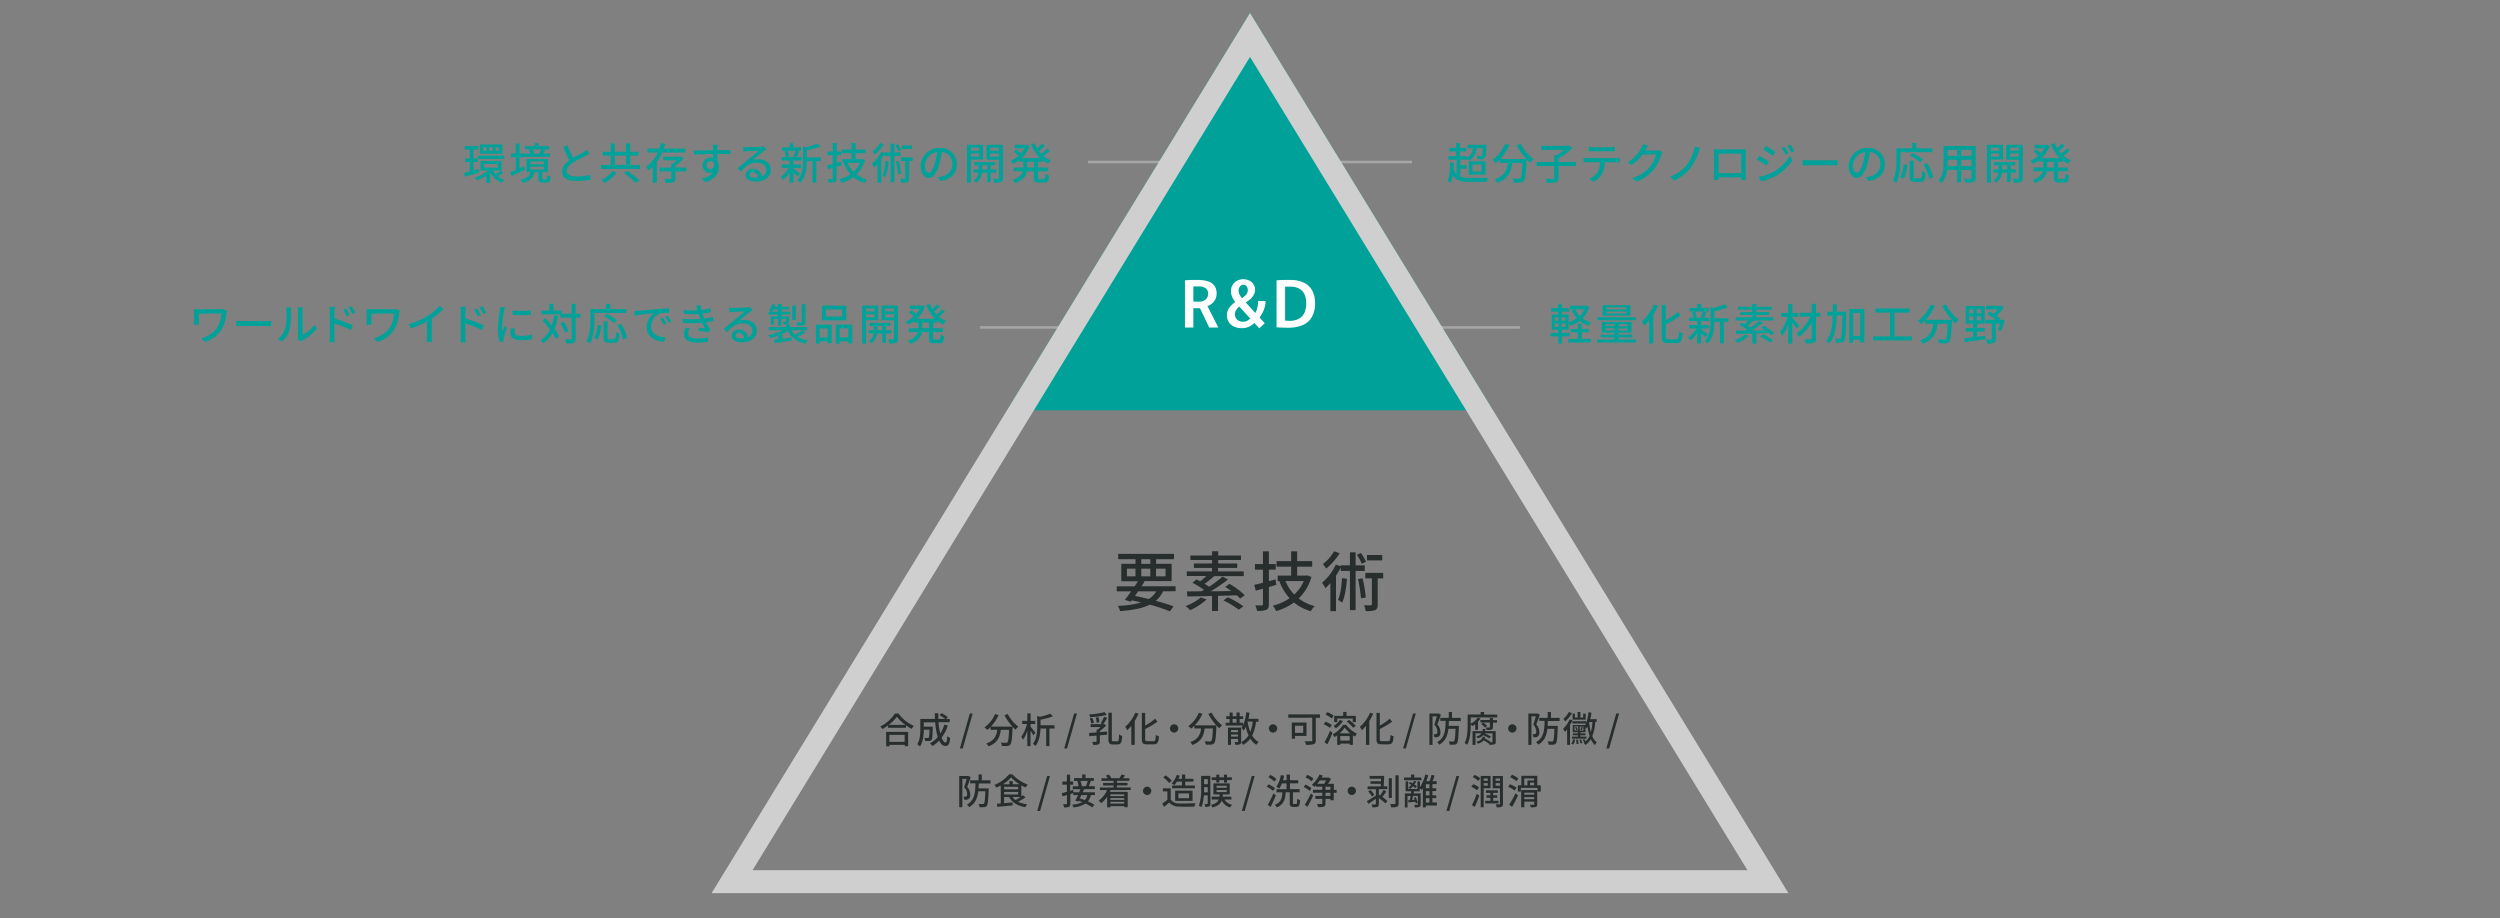 <svg xmlns="http://www.w3.org/2000/svg" width="980" height="360" viewBox="0 0 980 360"><rect x="0" y="0" width="980" height="360" fill="#808080" stroke="none"/><defs><style>.cls-1{fill:none;}.cls-2{fill:#00a198;}.cls-3{fill:#272e2d;}.cls-4{fill:#fff;}.cls-5{fill:#a6a6a6;}.cls-6{fill:#cfcfcf;}</style></defs><g id="レイヤー_2" data-name="レイヤー 2"><g id="レイヤー_1-2" data-name="レイヤー 1"><rect class="cls-1" width="980" height="360"/><polygon class="cls-2" points="490 5.07 537.64 82.96 585.29 160.85 490 160.85 394.71 160.85 442.36 82.96 490 5.07"/><path class="cls-2" d="M187.8,67.66c-1.9.56-3.94,1.16-5.53,1.58l-.33-1.49,2.2-.55V63.51h-1.83V62.12h1.83V58.65h-2V57.26h5.34v1.39h-1.91v3.47h1.65v1.39h-1.65v3.3l2.06-.56Zm9.52.07a15.52,15.52,0,0,1-2.21,1.36,7.26,7.26,0,0,0,2.57,1.34,5.71,5.71,0,0,0-1,1.24,8.48,8.48,0,0,1-4.42-4.09l-.14.12v4h-1.48V68.85a17.6,17.6,0,0,1-3.57,1.89,6.09,6.09,0,0,0-.93-1.11,16.67,16.67,0,0,0,5.15-2.78h-2.93V63.09h8.25v3.76h-3.37a6.44,6.44,0,0,0,1.06,1.47,16.35,16.35,0,0,0,1.93-1.41Zm-10-6.73h10.37v1.29H187.29Zm9.64-.77h-8.86V56.61h8.86Zm-6.24-2.51h-1.33v1.39h1.33Zm-.95,8h5.39V64.25h-5.39Zm3.38-8h-1.38v1.39h1.38Zm2.46,0h-1.39v1.39h1.39Z"/><path class="cls-2" d="M205.75,66.57c-1.78.87-3.74,1.77-5.23,2.47L200,67.48c.61-.23,1.37-.55,2.19-.89v-5h-1.86V60.13h1.86V56.27h1.46v3.86h1.67v1.48h-1.67v4.33l1.78-.78Zm8.35,3.64c.32,0,.39-.19.44-1.58a4.06,4.06,0,0,0,1.31.56c-.14,1.91-.53,2.38-1.6,2.38h-1.51c-1.38,0-1.69-.42-1.69-1.78V67.48h-1.53c-.4,2.07-1.44,3.43-4.57,4.21a5.51,5.51,0,0,0-.86-1.33c2.68-.52,3.53-1.46,3.89-2.88h-1.6V62.29h8.38v5.19h-2.21v2.29c0,.39,0,.44.43.44Zm1.54-8.72H205.29V60.2h2.59a6.88,6.88,0,0,0-.57-1.5l.75-.17h-2.27V57.29h3.84V56.1h1.54v1.19h4.12v1.24H213l.73.16c-.3.54-.56,1.08-.79,1.51h2.66Zm-7.76,2.89h5.35V63.31h-5.35Zm0,2.07h5.35V65.37h-5.35Zm.88-7.92a6,6,0,0,1,.59,1.53l-.52.14h3l-.37-.09a14.17,14.17,0,0,0,.68-1.58Z"/><path class="cls-2" d="M224.67,61.87c1.5-.91,3.18-1.74,4.06-2.23a8.9,8.9,0,0,0,1.36-.9l.94,1.54a16.25,16.25,0,0,1-1.46.8c-1.12.58-3.38,1.64-5,2.69s-2.45,2.06-2.45,3.3,1.28,2.1,3.81,2.1a25.1,25.1,0,0,0,5.49-.61l0,1.94a32.1,32.1,0,0,1-5.4.41c-3.28,0-5.7-.94-5.7-3.66,0-1.8,1.16-3.19,2.89-4.42-.78-1.42-1.63-3.34-2.43-5.16l1.69-.7A40.45,40.45,0,0,0,224.67,61.87Z"/><path class="cls-2" d="M250.9,64.69v1.54H235.62V64.69h3.79V61h-3.14V59.49h3.14V56.2H241v3.29h4.39V56.2h1.65v3.29h3.26V61h-3.26v3.67Zm-9.06,3a19,19,0,0,1-4.77,4,14.85,14.85,0,0,0-1.28-1.1,15.1,15.1,0,0,0,4.39-3.5Zm-.8-3h4.39V61H241ZM246,67a51.27,51.27,0,0,1,4.69,3.72l-1.53.92a48.47,48.47,0,0,0-4.55-3.83Z"/><path class="cls-2" d="M259.62,59.79a20.18,20.18,0,0,1-2.14,3.72v8.13h-1.61V65.38a12.93,12.93,0,0,1-1.75,1.48,11.43,11.43,0,0,0-.8-1.51,14,14,0,0,0,4.5-5.56h-4V58.26h4.65a21,21,0,0,0,.71-2.21l1.67.41c-.19.6-.4,1.21-.62,1.8h8.43v1.53ZM269,67.2h-4.26v2.71c0,.83-.17,1.27-.8,1.53a10.38,10.38,0,0,1-3,.22,6.94,6.94,0,0,0-.46-1.52c1,0,2,0,2.29,0s.38-.09.38-.31V67.2h-4.56V65.71h4.56V64.23h.56a13.84,13.84,0,0,0,1.61-1.38H260V61.42h6.7l.32-.08,1,.78A18.8,18.8,0,0,1,264.71,65v.67H269Z"/><path class="cls-2" d="M281.2,58c0,.2,0,.51,0,.85h5.1l0,1.59c-1-.05-2.62-.08-5.09-.08,0,.92,0,1.9,0,2.67a4.18,4.18,0,0,1,.59,2.26c0,2.26-1.2,4.93-5.23,6.1L275.09,70c2-.44,3.57-1.19,4.39-2.49a2.67,2.67,0,0,1-1.19.25,2.84,2.84,0,0,1-2.86-3,3.08,3.08,0,0,1,3.17-3.06,3.58,3.58,0,0,1,.95.12c0-.44,0-.95,0-1.44-2.58,0-5.37.13-7.48.27L272,59c1.92,0,5.08-.12,7.51-.16,0-.37,0-.66,0-.86-.05-.55-.1-1.07-.14-1.24h2A10,10,0,0,0,281.2,58Zm-2.62,8.24c.88,0,1.55-.7,1.33-2.29a1.42,1.42,0,0,0-1.33-.82,1.54,1.54,0,0,0-1.55,1.6A1.49,1.49,0,0,0,278.58,66.25Z"/><path class="cls-2" d="M292.71,57.68c.88,0,4.76-.1,5.67-.18a4.73,4.73,0,0,0,1.09-.16l.94,1.23a11.92,11.92,0,0,0-1.07.73c-.87.64-3,2.41-4.17,3.4a6.85,6.85,0,0,1,2-.29c2.84,0,5,1.75,5,4.13,0,2.7-2.16,4.64-6,4.64-2.34,0-3.91-1-3.91-2.58a2.59,2.59,0,0,1,2.81-2.4,3.35,3.35,0,0,1,3.53,3,2.75,2.75,0,0,0,1.81-2.66c0-1.6-1.57-2.76-3.69-2.76-2.72,0-4.32,1.28-6.33,3.42l-1.24-1.26c1.33-1.09,3.45-2.87,4.46-3.7s2.92-2.42,3.77-3.17c-.9,0-3.84.17-4.72.23a12.38,12.38,0,0,0-1.26.1l0-1.75A12.49,12.49,0,0,0,292.71,57.68Zm3.16,12a9.38,9.38,0,0,0,1.21-.07,2.09,2.09,0,0,0-2-2.1,1.13,1.13,0,0,0-1.24,1C293.83,69.19,294.66,69.65,295.87,69.65Z"/><path class="cls-2" d="M312.68,69.29c-.34-.4-1-1.08-1.65-1.68v4H309.5v-4A12.59,12.59,0,0,1,307,70.52a6.54,6.54,0,0,0-1-1.14,11.73,11.73,0,0,0,3.25-3.57h-2.84V64.47h3.14V62.92h-3.19V61.58h1.75a8.06,8.06,0,0,0-.6-2.2l1.16-.29h-2.09v-1.3h3V56.17H311v1.62h3v1.3H312l1.19.28c-.32.8-.65,1.63-.93,2.21h2v1.34H311v1.55h3v1.34h-3v.29c.61.42,2.18,1.7,2.57,2Zm-4-10.2a8,8,0,0,1,.68,2.23l-1,.26h3.74L311,61.32a16.72,16.72,0,0,0,.76-2.23Zm13.07,4.07H320v8.41h-1.53V63.16h-2.19v.15c0,2.52-.31,6-2.65,8.41a3.85,3.85,0,0,0-1.12-1.08c2-2.09,2.26-5,2.26-7.35V57.41l1.05.31a22.46,22.46,0,0,0,4.52-1.46l1.28,1.14a26.2,26.2,0,0,1-5.34,1.54V61.7h5.51Z"/><path class="cls-2" d="M329.9,64.82l-1.94.56v4.47c0,.82-.17,1.25-.66,1.48a5.75,5.75,0,0,1-2.41.27,6,6,0,0,0-.48-1.42h1.67c.24,0,.34-.09.34-.33v-4l-1.87.51-.41-1.52,2.28-.54V60.86h-2.09V59.4h2.09V56.09H328V59.4h1.79v1.46H328v3l1.74-.45Zm9.16-2.07a12.32,12.32,0,0,1-3.31,5.63,12.07,12.07,0,0,0,4.18,2,5.34,5.34,0,0,0-1,1.34,11.89,11.89,0,0,1-4.38-2.29,14.83,14.83,0,0,1-4.66,2.26,6.67,6.67,0,0,0-.85-1.43,13.16,13.16,0,0,0,4.37-1.94,13.75,13.75,0,0,1-2.64-4.39l.22-.06h-.68V62.39h3.5V60.06H330V58.62h3.8V56.07h1.57v2.55h3.93v1.44h-3.93v2.33h2.41l.27,0Zm-6.76,1.09a10.76,10.76,0,0,0,2.28,3.5,9.93,9.93,0,0,0,2.48-3.5Z"/><path class="cls-2" d="M350.59,61.19V71.42h-1.48V61.19h-2.39v-.91a18.62,18.62,0,0,1-1.25,2.16v9.23H344V64.36a12.33,12.33,0,0,1-1.29,1.31,11.41,11.41,0,0,0-.88-1.41,13.63,13.63,0,0,0,3.58-4.74l1.3.42v-.22h2.39v-3.4h1.48v3.4H353v1.47Zm-4.16-4.61a16.26,16.26,0,0,1-3.52,4c-.21-.32-.61-.88-.85-1.19A11,11,0,0,0,345,56.07Zm1.9,6.65a19.41,19.41,0,0,1-1.26,6.23,7.44,7.44,0,0,0-1.07-.74,17.48,17.48,0,0,0,1-5.66Zm3.86-3.91A11.87,11.87,0,0,0,350.93,57l1-.48a10.88,10.88,0,0,1,1.32,2.3Zm.2,3.77a31.82,31.82,0,0,1,.85,5l-1.24.22a38.93,38.93,0,0,0-.78-5Zm5.41,0h-1.45v6.77c0,.78-.12,1.24-.64,1.51a6.59,6.59,0,0,1-2.47.26,6.71,6.71,0,0,0-.44-1.53c.8,0,1.53,0,1.77,0s.29-.06.29-.29V63.12h-1.74V61.7h4.68Zm-.26-4.69h-4V57h4Z"/><path class="cls-2" d="M368.68,71l-1-1.6a10.89,10.89,0,0,0,1.51-.24,4.89,4.89,0,0,0,4.11-4.83,4.51,4.51,0,0,0-4.11-4.74,34.67,34.67,0,0,1-1,4.78c-1,3.46-2.43,5.39-4.11,5.39s-3.23-1.87-3.23-4.71A7.36,7.36,0,0,1,368.42,58a6.29,6.29,0,0,1,6.67,6.4C375.09,67.93,372.81,70.38,368.68,71Zm-4.57-3.27c.76,0,1.56-1.1,2.34-3.72a27.06,27.06,0,0,0,.94-4.39,5.7,5.7,0,0,0-4.85,5.26C362.54,66.81,363.38,67.71,364.11,67.71Z"/><path class="cls-2" d="M380.61,62.55v9.12h-1.56V56.75h6.31v5.8Zm0-4.63v1.14h3.27V57.92Zm3.27,3.47V60.15h-3.27v1.24Zm4.5,6.32v3.66H387V67.71h-2.06a5.45,5.45,0,0,1-2.22,3.91,5.35,5.35,0,0,0-1-.93,4.13,4.13,0,0,0,1.87-3H381.6V66.4h2V64.79h-1.68V63.53h8.24v1.26h-1.77V66.4h2.11v1.31ZM387,66.4V64.79h-2V66.4Zm6.14,3.34c0,.86-.17,1.32-.73,1.59a6.58,6.58,0,0,1-2.67.29,5,5,0,0,0-.51-1.56c.86,0,1.73,0,2,0s.34-.11.34-.36V62.58h-4.87V56.75h6.44Zm-4.93-11.82v1.14h3.36V57.92Zm3.36,3.5V60.15h-3.36v1.27Z"/><path class="cls-2" d="M406.9,63.43v2.24h3.84v1.47H406.9v2.32c0,.58.08.67.62.67h1.65c.5,0,.58-.34.65-2a4.34,4.34,0,0,0,1.41.62c-.14,2.19-.58,2.82-1.9,2.82h-2.08c-1.6,0-2-.46-2-2.08V67.14h-2.7c-.32,1.8-1.39,3.5-4.61,4.6a5.14,5.14,0,0,0-1-1.24c2.62-.87,3.62-2.09,4-3.36h-3.6V65.67h3.79V63.43h-1.65v-.61a13.85,13.85,0,0,1-2.42,1.43,4.93,4.93,0,0,0-.95-1.19,11.64,11.64,0,0,0,3.16-2,16.81,16.81,0,0,0-1.87-1.63l1-.84a15.62,15.62,0,0,1,1.87,1.48,10.68,10.68,0,0,0,1.36-1.93h-3.88V56.75h4.64l.29,0,1,.49a11.64,11.64,0,0,1-3.16,4.74h7.12a15.25,15.25,0,0,1-3.45-5.42l1.39-.41a13.88,13.88,0,0,0,1,2,17.32,17.32,0,0,0,1.82-1.82l1.19.83a25.73,25.73,0,0,1-2.33,2,14.53,14.53,0,0,0,.93,1.12,18.31,18.31,0,0,0,2.2-2l1.17.82a26,26,0,0,1-2.48,2A10.65,10.65,0,0,0,412,62.85a6.26,6.26,0,0,0-1.09,1.36,10.62,10.62,0,0,1-2.28-1.39v.61Zm-1.64,0h-2.58v2.24h2.58Z"/><path class="cls-2" d="M572.44,69.24a10.7,10.7,0,0,0,3.77.48c1,0,5.92,0,7.17,0a5.28,5.28,0,0,0-.64,1.56h-6.51c-3.4,0-5.44-.49-6.72-2.62a9.83,9.83,0,0,1-.88,3,9.41,9.41,0,0,0-1.27-.71c.93-1.68,1.07-4.35,1.1-7.29l1.41.1c0,.82,0,1.6-.08,2.36A4.88,4.88,0,0,0,571,68.34V62.61h-3.22V61.2h3V59.35h-2.62V58h2.62v-1.9h1.46V58h2.54v1.38h-2.54V61.2h2.86v.6a4.85,4.85,0,0,0,2.31-3.71h-2.11V56.75h7.4s0,.39,0,.58c-.14,3-.31,4.14-.68,4.59a1.47,1.47,0,0,1-1,.49,17.29,17.29,0,0,1-1.84,0,3.52,3.52,0,0,0-.41-1.35,14.17,14.17,0,0,0,1.5.07.59.59,0,0,0,.51-.17c.2-.24.32-1,.42-2.89H578.9a6.43,6.43,0,0,1-3,4.9,8.88,8.88,0,0,0-.78-.65v.27h-2.65v2.16h2.46v1.38h-2.46Zm3.35-6h6.52v5.24h-6.52Zm1.46,4h3.48V64.53h-3.48Z"/><path class="cls-2" d="M596.08,56.32a18.81,18.81,0,0,0,5.07,6.07,8.89,8.89,0,0,0-1.33,1.41,15.28,15.28,0,0,1-1.42-1.39c0,.15,0,.51,0,.66-.22,5.15-.46,7.12-1,7.79a1.81,1.81,0,0,1-1.39.69,19.08,19.08,0,0,1-2.64,0,3.51,3.51,0,0,0-.52-1.59c1,.1,2,.12,2.39.12a.93.93,0,0,0,.73-.24c.4-.41.62-2,.79-6h-3.93c-.43,3.3-1.51,6.27-5.88,7.87a5,5,0,0,0-1-1.41c3.9-1.29,4.81-3.78,5.16-6.46h-3.18V62.58A15.1,15.1,0,0,1,586.33,64,11.62,11.62,0,0,0,585,62.7a14.5,14.5,0,0,0,5-6.34l1.68.49a19.1,19.1,0,0,1-3.61,5.49h10.24a26.45,26.45,0,0,1-3.78-5.4Z"/><path class="cls-2" d="M617.78,65.1h-6.85v4.64c0,1-.24,1.42-1,1.7a12.21,12.21,0,0,1-3.41.27,6.49,6.49,0,0,0-.68-1.63c1.27,0,2.55,0,2.94,0s.46-.1.46-.39V65.1h-6.87V63.51h6.87v-2.7h.91a20.17,20.17,0,0,0,3-2.07h-9V57.19h10.69l.36-.1,1.19.9a25.52,25.52,0,0,1-5.47,4.11v1.41h6.85Z"/><path class="cls-2" d="M622.35,62h11.12c.35,0,1,0,1.42-.08v1.75c-.39,0-1-.06-1.42-.06H629.1A10.52,10.52,0,0,1,628,68.1a8.15,8.15,0,0,1-3.38,3.17l-1.56-1.14a7.28,7.28,0,0,0,3.14-2.54,7.93,7.93,0,0,0,1-4h-4.91c-.51,0-1.09,0-1.55.06V61.87A15.29,15.29,0,0,0,622.35,62Zm2.11-4.28h6.87a14,14,0,0,0,1.69-.12V59.3c-.54,0-1.17,0-1.69,0h-6.86c-.56,0-1.18,0-1.66,0V57.55A12.56,12.56,0,0,0,624.46,57.67Z"/><path class="cls-2" d="M645.11,58.62c-.07.13-.15.29-.23.42H649a4,4,0,0,0,1.28-.17l1.39.85a6.19,6.19,0,0,0-.47,1,16.85,16.85,0,0,1-3,5.78,15.44,15.44,0,0,1-6.8,4.71l-1.58-1.41a13.6,13.6,0,0,0,6.81-4.25,12.68,12.68,0,0,0,2.58-5h-5.3a17.58,17.58,0,0,1-4.32,4.17l-1.49-1.12A14.42,14.42,0,0,0,643.4,58a7.5,7.5,0,0,0,.62-1.53l2,.65C645.66,57.62,645.3,58.28,645.11,58.62Z"/><path class="cls-2" d="M665.82,59.67a23.07,23.07,0,0,1-3.16,6.21,16.76,16.76,0,0,1-6.43,4.89l-1.51-1.56a15,15,0,0,0,6.46-4.47,17.38,17.38,0,0,0,3.19-7.28l2.08.55C666.21,58.53,666,59.2,665.82,59.67Z"/><path class="cls-2" d="M673.55,58.53h10.8c0,.46,0,1,0,1.46v8.34c0,.6,0,2.06,0,2.2H682.5c0-.09,0-.48,0-1h-8.81c0,.45,0,.86,0,1h-1.85c0-.16.05-1.52.05-2.2V60c0-.44,0-1,0-1.48C672.58,58.53,673.13,58.53,673.55,58.53Zm.16,9.34h8.82V60.23h-8.82Z"/><path class="cls-2" d="M693.43,63.38l-1,1.51a43.55,43.55,0,0,0-3.77-2.38l1-1.46C690.69,61.63,692.63,62.82,693.43,63.38Zm1.71,4a17.33,17.33,0,0,0,6.51-6.3l1,1.8A20.37,20.37,0,0,1,696,69a20.14,20.14,0,0,1-5.64,2.09l-1-1.75A18.39,18.39,0,0,0,695.14,67.37Zm.85-7.75-1,1.46c-.86-.63-2.68-1.81-3.72-2.41l1-1.48C693.27,57.79,695.18,59,696,59.62Zm5.1.51-1.19.51A14.83,14.83,0,0,0,698.37,58l1.16-.49A24,24,0,0,1,701.09,60.13Zm2.33-.88-1.19.52a16.1,16.1,0,0,0-1.6-2.61l1.18-.5A25.49,25.49,0,0,1,703.42,59.25Z"/><path class="cls-2" d="M709.12,62.85h9.25c.81,0,1.47-.07,1.9-.1v2.11c-.38,0-1.16-.09-1.9-.09h-9.25c-.94,0-2,0-2.54.09V62.75C707.15,62.78,708.2,62.85,709.12,62.85Z"/><path class="cls-2" d="M732.46,71l-1-1.6a10.89,10.89,0,0,0,1.51-.24,4.89,4.89,0,0,0,4.11-4.83A4.51,4.51,0,0,0,733,59.57a34.67,34.67,0,0,1-1,4.78c-1,3.46-2.43,5.39-4.12,5.39s-3.22-1.87-3.22-4.71A7.36,7.36,0,0,1,732.2,58a6.29,6.29,0,0,1,6.67,6.4C738.87,67.93,736.59,70.38,732.46,71Zm-4.57-3.27c.76,0,1.56-1.1,2.34-3.72a27.06,27.06,0,0,0,.94-4.39,5.7,5.7,0,0,0-4.85,5.26C726.32,66.81,727.15,67.71,727.89,67.71Z"/><path class="cls-2" d="M745,62.46c0,2.65-.25,6.6-1.73,9.2a8,8,0,0,0-1.34-.9c1.37-2.42,1.49-5.87,1.49-8.3V58.14h6.12V56.07h1.65v2.07h6.31v1.53H745Zm-.13,7a12.86,12.86,0,0,0,1.37-5.14l1.45.33a14.81,14.81,0,0,1-1.41,5.44Zm7.83.42c.62,0,.7-.42.79-2.82a4.79,4.79,0,0,0,1.39.65c-.15,2.82-.56,3.6-2.06,3.6h-2.21c-1.59,0-2-.51-2-2.12V63h1.54v6.24c0,.59.12.69.7.69Zm0-6.27A21.24,21.24,0,0,0,748.74,61l1.08-1a21,21,0,0,1,4,2.48Zm2.74.31a18,18,0,0,1,2.39,5.52l-1.54.65A18.57,18.57,0,0,0,754,64.52Z"/><path class="cls-2" d="M774.45,69.69c0,.91-.22,1.39-.84,1.63a9.56,9.56,0,0,1-3.17.27,6.78,6.78,0,0,0-.53-1.53c1.09,0,2.21,0,2.53,0s.43-.1.43-.42v-3h-4.12v4.87h-1.58V66.62h-3.91a9.78,9.78,0,0,1-2.12,5.16,5.4,5.4,0,0,0-1.24-1c1.85-2.06,2-5.07,2-7.46V57.23h12.53Zm-7.28-4.56V62.61h-3.69v.68c0,.58,0,1.21-.06,1.84Zm-3.69-6.39v2.39h3.69V58.74Zm9.39,0h-4.12v2.39h4.12Zm0,6.39V62.61h-4.12v2.52Z"/><path class="cls-2" d="M780.43,62.55v9.12h-1.56V56.75h6.31v5.8Zm0-4.63v1.14h3.27V57.92Zm3.27,3.47V60.15h-3.27v1.24Zm4.5,6.32v3.66h-1.41V67.71h-2.06a5.45,5.45,0,0,1-2.22,3.91,5.35,5.35,0,0,0-1-.93,4.13,4.13,0,0,0,1.87-3h-1.94V66.4h2V64.79h-1.69V63.53H790v1.26H788.2V66.4h2.11v1.31Zm-1.41-1.31V64.79h-2V66.4Zm6.14,3.34c0,.86-.17,1.32-.73,1.59a6.58,6.58,0,0,1-2.67.29,5.28,5.28,0,0,0-.51-1.56c.86,0,1.73,0,2,0s.34-.11.34-.36V62.58h-4.88V56.75h6.45ZM788,57.92v1.14h3.36V57.92Zm3.36,3.5V60.15H788v1.27Z"/><path class="cls-2" d="M806.71,63.43v2.24h3.85v1.47h-3.85v2.32c0,.58.09.67.63.67H809c.49,0,.58-.34.65-2a4.34,4.34,0,0,0,1.41.62c-.14,2.19-.58,2.82-1.91,2.82h-2.07c-1.6,0-2-.46-2-2.08V67.14h-2.7c-.32,1.8-1.39,3.5-4.61,4.6a5.14,5.14,0,0,0-1-1.24c2.62-.87,3.62-2.09,4-3.36h-3.61V65.67h3.79V63.43h-1.64v-.61a13.85,13.85,0,0,1-2.42,1.43,4.93,4.93,0,0,0-1-1.19,11.64,11.64,0,0,0,3.16-2,16.81,16.81,0,0,0-1.87-1.63l1-.84a15.62,15.62,0,0,1,1.87,1.48,11.21,11.21,0,0,0,1.36-1.93h-3.88V56.75h4.64l.29,0,1,.49a11.64,11.64,0,0,1-3.16,4.74h7.12A15.25,15.25,0,0,1,804,56.51l1.39-.41a12.92,12.92,0,0,0,1,2,17.32,17.32,0,0,0,1.82-1.82l1.19.83a25.73,25.73,0,0,1-2.33,2,14.53,14.53,0,0,0,.93,1.12,19.11,19.11,0,0,0,2.2-2l1.17.82a26,26,0,0,1-2.48,2,10.65,10.65,0,0,0,2.94,1.78,6.26,6.26,0,0,0-1.09,1.36,10.62,10.62,0,0,1-2.28-1.39v.61Zm-1.63,0H802.5v2.24h2.58Z"/><path class="cls-2" d="M623,120.21a10.33,10.33,0,0,1-2.62,4.61,10.09,10.09,0,0,0,3.37,1.53,6.1,6.1,0,0,0-1,1.31,10.38,10.38,0,0,1-3.52-1.85,12.66,12.66,0,0,1-3.69,1.9,7.06,7.06,0,0,0-.66-1.07v2.62h-2.62v1.2h3v1.42h-3v2.82h-1.43v-2.82h-3v-1.42h3v-1.2h-2.55v-6h2.55v-1.12h-2.78v-1.38h2.78v-1.73h1.43v1.73h2.82v1.38h-2.82v1.12h2.62v3.08a11,11,0,0,0,3.25-1.6,11.35,11.35,0,0,1-2-3.21l1.08-.31h-1.76v-1.37h6.25l.27-.06Zm-13.53,5.51H611v-1.29h-1.55Zm0,2.4H611v-1.31h-1.55Zm4.22-3.69H612.1v1.29h1.57Zm0,2.38H612.1v1.31h1.57Zm6.35,6.05h3.5v1.41h-8.78v-1.41h3.72v-2.57h-2.74v-1.35h2.74v-2H620v2h2.74v1.35H620Zm-2.51-11.61a8.17,8.17,0,0,0,1.71,2.59,8.63,8.63,0,0,0,1.81-2.59Z"/><path class="cls-2" d="M641.37,133.07v1.2H626.06v-1.2h6.85v-.82H627.5v-1.07h5.41v-.77h-5v-4.24h11.66v4.24h-5.15v.77h5.49v1.07h-5.49v.82Zm-.06-7.55H626.13v-1.16h15.18Zm-2.18-1.8h-10.9V119.6h10.9Zm-9.71,4.13h3.49v-.78h-3.49Zm3.49,1.66v-.8h-3.49v.8Zm4.62-9h-7.77v.77h7.77Zm0,1.6h-7.77v.78h7.77Zm.51,5h-3.6v.78H638Zm0,1.64h-3.6v.8H638Z"/><path class="cls-2" d="M649.91,119.84a24.31,24.31,0,0,1-1.84,3.49v11.32h-1.58v-9.1a18.72,18.72,0,0,1-2,2.14,11,11,0,0,0-.95-1.64,18.55,18.55,0,0,0,4.79-6.72ZM657,133c.89,0,1-.59,1.14-3a4.6,4.6,0,0,0,1.48.68c-.2,2.82-.66,3.82-2.51,3.82H653.9c-1.92,0-2.48-.57-2.48-2.63V119.48H653v6.09a27.08,27.08,0,0,0,4.73-3.28l1.14,1.38a41.22,41.22,0,0,1-5.87,3.51v4.65c0,1,.17,1.13,1.06,1.13Z"/><path class="cls-2" d="M668.46,132.3a22.64,22.64,0,0,0-1.65-1.68v4h-1.53v-4a12.79,12.79,0,0,1-2.54,2.85,6.07,6.07,0,0,0-1-1.13,11.6,11.6,0,0,0,3.25-3.57h-2.84v-1.35h3.15v-1.54h-3.2v-1.35h1.75a8.06,8.06,0,0,0-.59-2.19l1.15-.29H662.3v-1.31h3v-1.61h1.53v1.61h3v1.31h-2.06l1.2.27c-.33.8-.65,1.64-.94,2.21h2v1.35h-3.16v1.54h3v1.35h-3v.29c.61.42,2.17,1.69,2.56,2Zm-4-10.2a8,8,0,0,1,.68,2.23l-1,.25h3.73l-1.17-.25a16.76,16.76,0,0,0,.77-2.23Zm13.07,4.07h-1.78v8.41h-1.53v-8.41H672v.15c0,2.51-.31,6.05-2.66,8.41a3.76,3.76,0,0,0-1.12-1.09c2.06-2.09,2.26-5,2.26-7.34v-5.88l1.06.31a22.85,22.85,0,0,0,4.52-1.47l1.27,1.14A25.65,25.65,0,0,1,672,122v2.75h5.5Z"/><path class="cls-2" d="M685.52,131.64a17.15,17.15,0,0,1-4.28,2.79,10.66,10.66,0,0,0-1.21-1.08,13.26,13.26,0,0,0,4-2.26Zm8.74-.24a12,12,0,0,0-.87-.85l-4.89.14v4h-1.57v-3.93c-2.44.07-4.69.1-6.44.14l-.1-1.31c1.07,0,2.36,0,3.79,0,.22-.12.44-.23.66-.37a23.36,23.36,0,0,0-3-1.84l1-.88,1,.49a14.52,14.52,0,0,0,1.6-1.37h-5.1v-1.23h6.58v-.9h-4.76v-1.17h4.76v-.9h-5.68v-1.18h5.68v-1.1h1.58v1.1h6v1.18h-6v.9h5v1.17h-5v.9h6.7v1.23h-7.7c-.84.71-1.77,1.46-2.55,2,.42.27.83.53,1.19.78a30.84,30.84,0,0,0,3.53-2.68l1.41.76a41,41,0,0,1-4.54,3.08l5.38-.09c-.53-.37-1.08-.74-1.59-1l1.11-.82a19.91,19.91,0,0,1,4,3Zm-3.19-.32a20.84,20.84,0,0,1,4,2.34l-1.22.9a22.78,22.78,0,0,0-4-2.43Z"/><path class="cls-2" d="M704.31,128.87a28.25,28.25,0,0,0-1.72-2.43v8.24H701v-7.46a15.63,15.63,0,0,1-2.41,4.5,9.06,9.06,0,0,0-.83-1.53,17.19,17.19,0,0,0,3-6h-2.52v-1.51H701v-3.55h1.6v3.55h2.23v1.51h-2.23v.44c.66.65,2.3,2.47,2.69,2.93Zm9.23-4.73h-1.68v8.5c0,1-.24,1.45-.85,1.7a8.84,8.84,0,0,1-3.08.31,8,8,0,0,0-.56-1.62c1,0,2.09,0,2.4,0s.42-.1.42-.41v-6.29a20.31,20.31,0,0,1-4.84,5.73,7.26,7.26,0,0,0-1.14-1.28,17.93,17.93,0,0,0,5.49-6.66h-4.32v-1.51h4.81v-3.54h1.67v3.54h1.68Z"/><path class="cls-2" d="M723.72,122.19s0,.56,0,.76c-.14,7.34-.26,9.86-.79,10.63a1.54,1.54,0,0,1-1.2.74,12.58,12.58,0,0,1-2,0,3.56,3.56,0,0,0-.46-1.58l1.72.05a.56.56,0,0,0,.58-.29c.35-.46.49-2.69.63-8.81H720c-.16,4.54-.73,8.47-3,11a5.19,5.19,0,0,0-1.17-1.12c2-2.21,2.48-5.71,2.6-9.83h-2.16v-1.54h2.19c0-.94,0-1.89,0-2.88H720c0,1,0,1.94,0,2.88Zm7.09-1.09v13.16h-1.6v-1.09h-2.78v1.22h-1.52V121.1Zm-1.6,10.56v-9h-2.78v9Z"/><path class="cls-2" d="M749.44,131.86v1.58H734.23v-1.58h6.65v-9.32h-5.75v-1.63h13.43v1.63h-5.92v9.32Z"/><path class="cls-2" d="M762.84,119.33a18.81,18.81,0,0,0,5.07,6.07,8.45,8.45,0,0,0-1.33,1.41,16.71,16.71,0,0,1-1.43-1.39c0,.15,0,.51,0,.66-.22,5.15-.45,7.12-1,7.79a1.82,1.82,0,0,1-1.4.69,18.92,18.92,0,0,1-2.63,0,3.69,3.69,0,0,0-.53-1.6,23.84,23.84,0,0,0,2.4.12.9.9,0,0,0,.73-.24c.39-.4.61-2,.78-5.94h-3.92c-.43,3.29-1.52,6.27-5.89,7.87a5,5,0,0,0-1-1.42c3.91-1.29,4.81-3.77,5.17-6.45h-3.18v-1.31a13.11,13.11,0,0,1-1.55,1.37,11.39,11.39,0,0,0-1.34-1.25,14.41,14.41,0,0,0,5-6.34l1.68.49a19.07,19.07,0,0,1-3.6,5.49h10.23a26.2,26.2,0,0,1-3.77-5.41Z"/><path class="cls-2" d="M775,132c1.09-.14,2.21-.27,3.32-.43l0,1.4c-2.91.44-6,.85-8.14,1.15l-.17-1.54c.93-.11,2.12-.24,3.43-.41V130h-2.9v-1.43h2.9v-1.69h-2.9v-6.93H778v6.93H775v1.69H778V130H775Zm-3.13-9.22h1.7v-1.58h-1.7Zm0,2.81h1.7V124h-1.7Zm4.71-4.39h-1.68v1.58h1.68Zm0,2.79h-1.68v1.6h1.68Zm9.22,1.6a28.75,28.75,0,0,1-1.33,4.13l-1.27-.32a23.16,23.16,0,0,0,.76-2.52h-1.6v6c0,.82-.15,1.27-.73,1.51a7.16,7.16,0,0,1-2.72.29,5.46,5.46,0,0,0-.47-1.56c.9,0,1.76,0,2,0s.34-.06.34-.29v-6h-2.52v-1.49h4.05a20,20,0,0,0-3.35-2.2l1-1c.51.26,1,.55,1.58.87a14.79,14.79,0,0,0,1.53-1.73H778.5v-1.41h5.67l.33-.09,1,.71a16.13,16.13,0,0,1-2.82,3.27,11.53,11.53,0,0,1,1.42,1.14l-.37.41h.73l.26-.06Z"/><path class="cls-3" d="M455.91,231.79a10.88,10.88,0,0,1-2.84,3.73c2.68.72,5.11,1.48,6.95,2.17l-1.41,1.95a68.67,68.67,0,0,0-7.89-2.61c-2.86,1.43-6.66,2.15-11.65,2.53a6,6,0,0,0-.89-2.07,36.46,36.46,0,0,0,9.14-1.33c-1.2-.3-2.42-.56-3.67-.84l-.41.56-2.28-.74c.72-.92,1.59-2.1,2.46-3.35h-5.65v-1.94h7c.45-.69.91-1.38,1.3-2h-6.52V221h5.57V219.2h-6.79v-2.09H460.2v2.09h-7V221h6.08v6.79H448.32l.38.11c-.38.61-.79,1.25-1.22,1.91h13.36v1.94Zm-14.15-5.87h3.34v-3h-3.34Zm4.42,5.87-1.28,1.82c1.81.35,3.65.76,5.41,1.2a8.76,8.76,0,0,0,2.94-3Zm1.2-10.75h3.55V219.2h-3.55Zm3.55,4.88v-3h-3.55v3Zm2.24-3v3h3.73v-3Z"/><path class="cls-3" d="M473,235a26,26,0,0,1-6.44,4.19,15.72,15.72,0,0,0-1.81-1.61,20.51,20.51,0,0,0,6-3.4Zm13.13-.36a18.07,18.07,0,0,0-1.31-1.28c-2.42.08-4.93.15-7.35.21v5.95h-2.35v-5.9c-3.68.1-7.05.15-9.68.2l-.16-2c1.61,0,3.55,0,5.7-.05.33-.17.66-.35,1-.56a33.66,33.66,0,0,0-4.54-2.76l1.56-1.33,1.48.75a22.92,22.92,0,0,0,2.4-2.07h-7.66V224h9.88v-1.36H468v-1.76h7.15v-1.35h-8.53v-1.76h8.53v-1.67h2.38v1.67h8.94v1.76h-8.94v1.35H485v1.76h-7.53V224h10.06v1.84H476c-1.25,1.07-2.66,2.19-3.83,3,.64.41,1.25.79,1.79,1.18a48.81,48.81,0,0,0,5.31-4l2.12,1.15a63.07,63.07,0,0,1-6.82,4.62c2.6,0,5.34-.07,8.07-.12-.79-.57-1.61-1.13-2.37-1.59l1.66-1.22a29.25,29.25,0,0,1,6,4.47Zm-4.81-.49a31.7,31.7,0,0,1,6.08,3.53L485.58,239a33.39,33.39,0,0,0-6-3.65Z"/><path class="cls-3" d="M500.32,229.26l-2.92.85v6.72c0,1.22-.25,1.86-1,2.22a8.83,8.83,0,0,1-3.63.41,9.33,9.33,0,0,0-.71-2.15c1.12,0,2.19,0,2.5,0s.51-.13.51-.48v-6.06c-1,.28-1.91.54-2.81.77l-.61-2.28,3.42-.81v-5.14h-3.14v-2.19h3.14v-5h2.32v5h2.69v2.19H497.4v4.5l2.61-.69Zm13.76-3.11a18.51,18.51,0,0,1-5,8.45,18,18,0,0,0,6.29,3,8.6,8.6,0,0,0-1.54,2,18.08,18.08,0,0,1-6.59-3.44,21.93,21.93,0,0,1-7,3.39,10.55,10.55,0,0,0-1.28-2.14,19.91,19.91,0,0,0,6.56-2.91,20.75,20.75,0,0,1-4-6.59l.34-.11h-1v-2.17h5.27v-3.5h-5.73v-2.17h5.73v-3.83h2.35v3.83h5.9v2.17h-5.9v3.5h3.62l.41-.07Zm-10.16,1.63a16.15,16.15,0,0,0,3.42,5.26,14.76,14.76,0,0,0,3.73-5.26Z"/><path class="cls-3" d="M531.4,223.8v15.38h-2.22V223.8h-3.61v-1.35a29.35,29.35,0,0,1-1.86,3.24v13.87h-2.2v-11a20,20,0,0,1-1.94,2,16.58,16.58,0,0,0-1.33-2.12,20.42,20.42,0,0,0,5.39-7.12l1.94.63v-.33h3.61v-5.11h2.22v5.11H535v2.2Zm-6.26-6.92a24.35,24.35,0,0,1-5.29,6c-.3-.49-.92-1.33-1.27-1.79a16.51,16.51,0,0,0,4.39-5Zm2.86,10c-.28,3.58-.79,7-1.89,9.38a11.17,11.17,0,0,0-1.61-1.13c1-2.09,1.36-5.31,1.56-8.5Zm5.8-5.87a17.33,17.33,0,0,0-1.89-3.53l1.56-.71a16.92,16.92,0,0,1,2,3.45Zm.31,5.67a48.28,48.28,0,0,1,1.27,7.54l-1.86.33a60.67,60.67,0,0,0-1.18-7.54Zm8.12.05h-2.17v10.17c0,1.17-.18,1.86-1,2.27a10,10,0,0,1-3.71.38,10.17,10.17,0,0,0-.66-2.3c1.2.06,2.3.06,2.66,0s.43-.1.43-.43V226.71H535.2v-2.14h7Zm-.39-7.05h-6v-2.12h6Z"/><path class="cls-4" d="M464.5,109.9c.73-.07,1.51-.12,2.34-.16s1.68,0,2.56,0a13,13,0,0,1,4.26.59,4.82,4.82,0,0,1,2.45,1.77,5.32,5.32,0,0,1,.8,3,4.68,4.68,0,0,1-.52,2.26,5.13,5.13,0,0,1-1.33,1.64,5.76,5.76,0,0,1-1.72,1v0l4.24,8.4H474l-3.6-7.58h-2.61v7.58H464.5Zm5.62,8.35a4.25,4.25,0,0,0,1.67-.33,3.11,3.11,0,0,0,1.28-1,2.77,2.77,0,0,0,.5-1.68,2.66,2.66,0,0,0-.92-2.24,4.54,4.54,0,0,0-2.81-.72q-.58,0-1.11,0c-.35,0-.66,0-.94.07v5.88Z"/><path class="cls-4" d="M486.67,128.64a6.64,6.64,0,0,1-3-.65,4.92,4.92,0,0,1-2-1.79,4.59,4.59,0,0,1-.73-2.56,5,5,0,0,1,1.09-3.21,10,10,0,0,1,2.74-2.39l1.53,1.74a8.76,8.76,0,0,0-1.07.88,4.25,4.25,0,0,0-.82,1.12,3.25,3.25,0,0,0-.3,1.42,2.83,2.83,0,0,0,.43,1.6,2.65,2.65,0,0,0,1.15,1,3.78,3.78,0,0,0,1.53.32,3.55,3.55,0,0,0,1.87-.49,5.23,5.23,0,0,0,1.45-1.3l1.84,1.63a10.18,10.18,0,0,1-2.54,2A6.54,6.54,0,0,1,486.67,128.64Zm-1.82-9.5a11.66,11.66,0,0,1-1.26-1.65,7.1,7.1,0,0,1-.79-1.68,5.55,5.55,0,0,1-.27-1.67,4.61,4.61,0,0,1,.61-2.38,4.5,4.5,0,0,1,1.71-1.67,5,5,0,0,1,2.51-.63,5.34,5.34,0,0,1,2.3.5,4.12,4.12,0,0,1,1.68,1.44,3.89,3.89,0,0,1,.64,2.25,4,4,0,0,1-.45,1.81,5.92,5.92,0,0,1-1.33,1.71,11.14,11.14,0,0,1-2.26,1.59l-1.5-1.59q.74-.51,1.35-1a4,4,0,0,0,1-1.12,2.6,2.6,0,0,0,.34-1.3,2.54,2.54,0,0,0-.44-1.51,1.47,1.47,0,0,0-1.27-.61,1.58,1.58,0,0,0-1,.32,2.15,2.15,0,0,0-.65.83,2.73,2.73,0,0,0-.23,1.12,3.49,3.49,0,0,0,.26,1.32,5.07,5.07,0,0,0,.64,1.14,9.62,9.62,0,0,0,.79,1l8.55,9.35-2.14,2Zm6.64,4.39a6.62,6.62,0,0,0,1.26-2.45,13,13,0,0,0,.46-3.09h2.91a10.37,10.37,0,0,1-.92,4,13.36,13.36,0,0,1-2,3.16Z"/><path class="cls-4" d="M504.72,128.46c-.88,0-1.67,0-2.36-.05l-1.95-.1V109.9c.83-.07,1.71-.12,2.63-.16s1.79,0,2.63,0a12.21,12.21,0,0,1,5.5,1.1,7.22,7.22,0,0,1,3.26,3.13,10.32,10.32,0,0,1,1.07,4.86,10.68,10.68,0,0,1-1.24,5.42,7.56,7.56,0,0,1-3.64,3.2A14.55,14.55,0,0,1,504.72,128.46Zm.67-2.68a8,8,0,0,0,3.57-.73,5,5,0,0,0,2.28-2.26,8.64,8.64,0,0,0,.79-3.93,8,8,0,0,0-.72-3.58,4.8,4.8,0,0,0-2.09-2.18,7.28,7.28,0,0,0-3.4-.73l-1.07,0c-.36,0-.7,0-1,.06v13.28l.78,0Z"/><path class="cls-3" d="M352.17,279.67a15.51,15.51,0,0,0,6.07,4.89,6.12,6.12,0,0,0-.86,1.16,17.44,17.44,0,0,1-2.26-1.41v1h-7v-.95a19.09,19.09,0,0,1-2.26,1.43,5.11,5.11,0,0,0-.79-1,15.43,15.43,0,0,0,5.75-5.07Zm-4.83,7.22H356v5.63h-1.33V292h-6v.55h-1.28Zm7.54-2.75a16.06,16.06,0,0,1-3.31-3.19,15,15,0,0,1-3.15,3.19Zm-6.26,3.92v2.75h6v-2.75Z"/><path class="cls-3" d="M371.54,284.42a16.08,16.08,0,0,1-2.44,4.74c.48,1.19,1,1.92,1.61,1.92.37,0,.53-.72.62-2.53a3.32,3.32,0,0,0,1.12.73c-.21,2.47-.69,3.13-1.84,3.13s-1.83-.79-2.46-2.11a12.62,12.62,0,0,1-2.65,2.15,6.75,6.75,0,0,0-.95-1.07,10.83,10.83,0,0,0,3.05-2.45,26.62,26.62,0,0,1-1-5.77h-4.48v1.7h3.51v.5c-.07,3-.14,4.24-.43,4.64a1.29,1.29,0,0,1-.9.45,10.61,10.61,0,0,1-1.65,0,3.29,3.29,0,0,0-.35-1.22c.57.06,1.12.07,1.34.07a.52.52,0,0,0,.44-.16c.15-.2.23-1,.28-3.11h-2.24c0,2-.26,4.79-1.49,6.59a5.81,5.81,0,0,0-1.09-.89c1.12-1.68,1.22-4.09,1.22-5.9v-4h5.75c0-.73-.07-1.49-.07-2.23h1.38c0,.76,0,1.5,0,2.23h2.7a13.36,13.36,0,0,0-2.2-1.47l.79-.8a15.34,15.34,0,0,1,2.42,1.55l-.67.72h1.43v1.27h-4.4a27.64,27.64,0,0,0,.68,4.43,13.76,13.76,0,0,0,1.6-3.49Z"/><path class="cls-3" d="M380.17,279.68h1.12l-3.89,13.71h-1.12Z"/><path class="cls-3" d="M395,279.86a15.48,15.48,0,0,0,4.18,5,7.12,7.12,0,0,0-1.1,1.16,13.91,13.91,0,0,1-1.17-1.15,5.06,5.06,0,0,1,0,.55c-.18,4.24-.37,5.87-.85,6.41a1.49,1.49,0,0,1-1.15.58,17.19,17.19,0,0,1-2.17,0,3,3,0,0,0-.43-1.32c.85.08,1.65.1,2,.1a.72.72,0,0,0,.6-.2c.32-.33.51-1.65.65-4.9h-3.24c-.35,2.72-1.25,5.17-4.85,6.48a4.31,4.31,0,0,0-.82-1.16c3.22-1.06,4-3.11,4.26-5.32h-2.62V285a11.14,11.14,0,0,1-1.28,1.13,10.79,10.79,0,0,0-1.1-1,12,12,0,0,0,4.14-5.23l1.39.41a15.83,15.83,0,0,1-3,4.52h8.43a21.66,21.66,0,0,1-3.11-4.45Z"/><path class="cls-3" d="M405.09,288.27c-.22-.44-.7-1.2-1.13-1.85v6.07h-1.25v-6.12A13.65,13.65,0,0,1,401,290a6.39,6.39,0,0,0-.64-1.19,14.55,14.55,0,0,0,2.21-5h-1.87v-1.24h2v-2.92H404v2.92h1.8v1.24H404v1.07c.47.54,1.64,2,1.9,2.37Zm8.29-2.69h-2v6.91h-1.28v-6.91h-2.22c-.07,2.13-.46,4.91-2,6.88a3,3,0,0,0-1-.85c1.57-2.06,1.71-4.85,1.71-6.94v-4l1.08.3a20.56,20.56,0,0,0,4-1.2l1.1,1a25.82,25.82,0,0,1-4.88,1.33v2.21h5.44Z"/><path class="cls-3" d="M421.05,279.68h1.12l-3.89,13.71h-1.12Z"/><path class="cls-3" d="M434,281.41a22.68,22.68,0,0,1-1.49,2.4l.29-.09.81.69a17.66,17.66,0,0,1-2.47,2.14V287l2.83-.23V288c-.94.09-1.89.19-2.83.25v2.37c0,.65-.12,1-.57,1.18a5.9,5.9,0,0,1-2.05.19,5.38,5.38,0,0,0-.4-1.19c.66,0,1.3,0,1.48,0s.25-.06.25-.23v-2.22l-2.81.25-.13-1.28c.81-.05,1.84-.12,2.94-.21V286h.42a10.64,10.64,0,0,0,1.12-1h-3.86v-1.15h4.7l-.77-.31a15.5,15.5,0,0,0,1.34-2.55Zm-.22-1.17a33.23,33.23,0,0,1-6.49.89,3.88,3.88,0,0,0-.35-1.06,34.88,34.88,0,0,0,6.07-.91Zm-6,3.39a7.67,7.67,0,0,0-.62-2l1-.26a9.23,9.23,0,0,1,.67,1.95Zm2.08-.34a10.53,10.53,0,0,0-.32-2l1.05-.17a9.29,9.29,0,0,1,.38,2Zm8.14,7.3c.53,0,.6-.55.67-2.69a3.92,3.92,0,0,0,1.24.59c-.14,2.45-.47,3.33-1.8,3.33h-1.86c-1.36,0-1.75-.48-1.75-2.11V279.4h1.34v10.33c0,.73.09.86.61.86Z"/><path class="cls-3" d="M446.31,279.75a21.29,21.29,0,0,1-1.51,2.87V292h-1.31v-7.5a16.55,16.55,0,0,1-1.62,1.77,8.56,8.56,0,0,0-.79-1.36,15.07,15.07,0,0,0,3.95-5.53Zm5.85,10.81c.73,0,.83-.49.94-2.49a4.2,4.2,0,0,0,1.22.56c-.17,2.32-.55,3.15-2.07,3.15H449.6c-1.58,0-2-.48-2-2.17V279.45h1.3v5a22.19,22.19,0,0,0,3.89-2.71l.94,1.14a34.29,34.29,0,0,1-4.83,2.9v3.82c0,.8.14.94.87.94Z"/><path class="cls-3" d="M461.88,285.54a1.63,1.63,0,1,1-1.63-1.62A1.63,1.63,0,0,1,461.88,285.54Z"/><path class="cls-3" d="M474.91,279.33a15.48,15.48,0,0,0,4.18,5,7.12,7.12,0,0,0-1.1,1.16,13.91,13.91,0,0,1-1.17-1.15,5.06,5.06,0,0,1,0,.55c-.18,4.24-.37,5.87-.85,6.41a1.49,1.49,0,0,1-1.15.58,17.19,17.19,0,0,1-2.17,0,3,3,0,0,0-.43-1.32c.85.08,1.65.1,2,.1a.72.72,0,0,0,.6-.2c.32-.33.51-1.65.65-4.9h-3.24c-.35,2.72-1.25,5.17-4.85,6.48a4.31,4.31,0,0,0-.82-1.16c3.22-1.06,4-3.11,4.26-5.32h-2.62v-1.08a12.3,12.3,0,0,1-1.28,1.14,9.86,9.86,0,0,0-1.1-1,12,12,0,0,0,4.14-5.23l1.39.41a15.69,15.69,0,0,1-3,4.52h8.43a21.66,21.66,0,0,1-3.11-4.45Z"/><path class="cls-3" d="M492.36,282.9a16.24,16.24,0,0,1-1.51,5.42,6.59,6.59,0,0,0,2.55,2.53,5.18,5.18,0,0,0-.92,1.12,7.35,7.35,0,0,1-2.38-2.45,8.43,8.43,0,0,1-2.83,2.48,5.28,5.28,0,0,0-.74-1.12c0,.45-.15.73-.49.88a4.41,4.41,0,0,1-1.78.2,3.44,3.44,0,0,0-.36-1.08c.53,0,1.06,0,1.2,0s.21-.06.21-.21v-1h-2.74V292h-1.21v-6.79h5.17v5.7a7.38,7.38,0,0,0,2.9-2.62,17.42,17.42,0,0,1-1.09-3.36,10.2,10.2,0,0,1-.81,1.51,8.06,8.06,0,0,0-.87-1.12,8,8,0,0,0,.52-.91h-6.74v-1.09H482v-1.46h-1.33v-1.09H482v-1.47h1.19v1.47h1.54v-1.47h1.21v1.47h1.34v1.09h-1.34v1.46h1.33v1a18,18,0,0,0,1.28-5.11l1.28.18c-.13.81-.25,1.61-.43,2.38h3.9v1.22Zm-9.79,3.28V287h2.74v-.79Zm2.74,2.56v-.81h-2.74v.81Zm-2.14-5.46h1.54v-1.46h-1.54Zm5.87-.34a18.64,18.64,0,0,0,1.09,3.94,16,16,0,0,0,.94-4h-2Z"/><path class="cls-3" d="M500.66,285.54a1.63,1.63,0,1,1-1.63-1.62A1.63,1.63,0,0,1,500.66,285.54Z"/><path class="cls-3" d="M517.45,281.38h-1.67v8.86c0,.84-.21,1.27-.8,1.47a9.43,9.43,0,0,1-3,.25,5.81,5.81,0,0,0-.55-1.4c1.07.06,2.23,0,2.56,0s.41-.1.41-.39v-8.83H505v-1.3h12.44Zm-9.81,7.11v1.09h-1.26v-6.36h5.77v5.27Zm0-4v2.8h3.22v-2.8Z"/><path class="cls-3" d="M521.32,285.33a10.4,10.4,0,0,0-2.44-1.42l.72-1a11.05,11.05,0,0,1,2.48,1.31ZM519.2,291a44,44,0,0,0,2.16-4.51l1,.74c-.59,1.5-1.34,3.16-2,4.51Zm2.82-9.36a10.07,10.07,0,0,0-2.42-1.53l.71-.95a9.3,9.3,0,0,1,2.47,1.4Zm5.69,2.46a11.07,11.07,0,0,0,4.2,3.49,6,6,0,0,0-.73,1.14,9.7,9.7,0,0,1-.85-.52V292h-1.24v-.51h-3.72V292h-1.18v-3.75a11.23,11.23,0,0,1-1.09.7,5.54,5.54,0,0,0-.67-1.08,10.55,10.55,0,0,0,4-3.7Zm-1.28-1.49a9.54,9.54,0,0,1-2.77,2.88,11.27,11.27,0,0,0-.93-.88,7.35,7.35,0,0,0,2.51-2.38Zm-2.24.44H523v-2.43h3.52v-1.54h1.31v1.54h3.67v2.43h-1.22v-1.37h-6.09Zm5.13,4.42a12.36,12.36,0,0,1-2.19-2.22,11.53,11.53,0,0,1-2,2.22Zm-.23,2.85v-1.79h-3.72v1.79Zm-.25-8.12a16.79,16.79,0,0,1,2.62,2.35l-1,.74a15.52,15.52,0,0,0-2.56-2.43Z"/><path class="cls-3" d="M538.29,279.75a21.29,21.29,0,0,1-1.51,2.87V292h-1.31v-7.5a15.56,15.56,0,0,1-1.62,1.77,8.56,8.56,0,0,0-.79-1.36,15.07,15.07,0,0,0,4-5.53Zm5.85,10.81c.73,0,.83-.49.94-2.49a4.2,4.2,0,0,0,1.22.56c-.17,2.32-.55,3.15-2.07,3.15h-2.65c-1.58,0-2-.48-2-2.17V279.45h1.3v5a22.19,22.19,0,0,0,3.89-2.71l.94,1.14a34.29,34.29,0,0,1-4.83,2.9v3.82c0,.8.14.94.87.94Z"/><path class="cls-3" d="M553.91,279.68H555l-3.89,13.71H550Z"/><path class="cls-3" d="M564.83,280.17c-.4,1.2-.94,2.7-1.4,3.82a4.25,4.25,0,0,1,1.21,3,1.92,1.92,0,0,1-.61,1.71,1.5,1.5,0,0,1-.77.29,6.22,6.22,0,0,1-1,0,2.87,2.87,0,0,0-.3-1.19,7.07,7.07,0,0,0,.75,0,1,1,0,0,0,.45-.14,1.08,1.08,0,0,0,.28-.89,3.93,3.93,0,0,0-1.19-2.69c.36-1,.74-2.29,1-3.27h-1.7V292h-1.22V279.7h3.36l.19-.05Zm3.13,2.45c0,.66-.05,1.3-.1,1.92h4v.56c-.17,4.2-.31,5.77-.72,6.29a1.34,1.34,0,0,1-1,.51,10.69,10.69,0,0,1-1.85,0,3.45,3.45,0,0,0-.4-1.29c.7.07,1.36.07,1.63.07a.57.57,0,0,0,.52-.18c.25-.31.4-1.55.53-4.82h-2.77c-.34,2.68-1.19,4.86-3.6,6.22a4,4,0,0,0-.87-1c3.05-1.62,3.29-4.66,3.37-8.33h-2.1V281.4h3.31v-2.3h1.27v2.3h3.41v1.22Z"/><path class="cls-3" d="M586.92,280.14v1.09H576.51v2.47a8.6,8.6,0,0,0,2.8-2.41l1.08.35a8.78,8.78,0,0,1-1,1.23v3.22h-1.14v-2.2a10.87,10.87,0,0,1-1.07.74,8.1,8.1,0,0,0-.66-.67v.32c0,2.23-.2,5.55-1.4,7.71a4.8,4.8,0,0,0-1-.74c1.1-2,1.19-4.91,1.19-7v-4.14h5.09v-1h1.36v1Zm-.58,10.64c0,.56-.1.84-.52,1a6.3,6.3,0,0,1-2,.17,4.9,4.9,0,0,0-.13-.56l-.09.08a21.54,21.54,0,0,0-2-1.26,4.21,4.21,0,0,1-2.32,1.31,2.57,2.57,0,0,0-.57-.79c1.61-.35,2.24-1,2.47-1.9h1c-.06.21-.12.42-.19.61.83.42,1.78,1,2.34,1.36l-.19.17h.71c.17,0,.21-.06.21-.22v-3.28h-3.18a19.5,19.5,0,0,1,2.59,1.29l-.72.66a20.82,20.82,0,0,0-2.32-1.24,3.77,3.77,0,0,1-2.18,1.22,2.67,2.67,0,0,0-.53-.73,2.93,2.93,0,0,0,2-1.2H578.4V292h-1.16v-5.4h3.9c.05-.26.09-.54.12-.85h1c0,.31-.06.59-.1.85h4.16Zm-1.11-8.5h1.6v1h-1.6V285c0,.56-.11.82-.51,1a6.87,6.87,0,0,1-1.94.15,3.9,3.9,0,0,0-.35-.95c.62,0,1.21,0,1.36,0s.24-.06.24-.21v-1.76h-3.7v-1H584v-.81h1.2Zm-3.09,2.93a8.4,8.4,0,0,0-1.49-1.37l.77-.58a7.42,7.42,0,0,1,1.52,1.3Z"/><path class="cls-3" d="M594.46,285.54a1.63,1.63,0,1,1-1.63-1.62A1.63,1.63,0,0,1,594.46,285.54Z"/><path class="cls-3" d="M603.61,280.17c-.4,1.2-.94,2.7-1.4,3.82a4.25,4.25,0,0,1,1.21,3,1.92,1.92,0,0,1-.61,1.71,1.5,1.5,0,0,1-.77.29,6.22,6.22,0,0,1-1,0,2.87,2.87,0,0,0-.3-1.19,7.07,7.07,0,0,0,.75,0,1,1,0,0,0,.45-.14,1.08,1.08,0,0,0,.28-.89,3.93,3.93,0,0,0-1.19-2.69c.36-1,.74-2.29,1-3.27h-1.7V292h-1.22V279.7h3.36l.19-.05Zm3.13,2.45c0,.66,0,1.3-.1,1.92h4v.56c-.17,4.2-.31,5.77-.72,6.29a1.34,1.34,0,0,1-1,.51,10.66,10.66,0,0,1-1.85,0,3.45,3.45,0,0,0-.4-1.29c.71.07,1.36.07,1.63.07a.57.57,0,0,0,.52-.18c.25-.31.4-1.55.53-4.82h-2.77c-.34,2.68-1.19,4.86-3.6,6.22a4,4,0,0,0-.87-1c3.05-1.62,3.29-4.66,3.37-8.33h-2.1V281.4h3.31v-2.3h1.27v2.3h3.41v1.22Z"/><path class="cls-3" d="M616.45,282.34a20.68,20.68,0,0,1-1,1.85V292h-1.14v-6.08c-.28.38-.57.73-.85,1a10.23,10.23,0,0,0-.73-1.18A12.62,12.62,0,0,0,615.3,282Zm-.22-2.8a14.86,14.86,0,0,1-2.69,3.27,10.86,10.86,0,0,0-.68-1A10.24,10.24,0,0,0,615,279.1Zm-.31,11.94a3.27,3.27,0,0,0,.71-1.75l.79.24a3.9,3.9,0,0,1-.75,1.92Zm9.42-8.55a18.55,18.55,0,0,1-1.16,5.63,6.46,6.46,0,0,0,1.77,2.49,5.44,5.44,0,0,0-.76,1,7.48,7.48,0,0,1-1.6-2.29,7.4,7.4,0,0,1-2.14,2.29,4.69,4.69,0,0,0-.71-.93L621,291a6.55,6.55,0,0,0-.62-1l.62-.28a6.24,6.24,0,0,1,.59.86,6.83,6.83,0,0,0,1.54-2.08,19.8,19.8,0,0,1-.79-3.62,4.48,4.48,0,0,1-.42.7,4.8,4.8,0,0,0-.39-.67v2.1h-2v.48h2v.73h-2v.54h2.37v.8h-5.71v-.8h2.33v-.54h-2v-.73h2v-.48h-2v-2.8h4.87l.29-.6h-5.31v-.87h5.44v.56a16.94,16.94,0,0,0,.86-4.12l1.18.2c-.11.85-.27,1.71-.45,2.52h2.49v1.11Zm-3.76-.83h-5.14v-2.35h.94v1.52h1.06V279.1h1.06v2.17h1.11v-1.52h1Zm-4.36,4.22h1.39v-1.59h-1.39Zm.74-1.42a4.58,4.58,0,0,1,.44,1.15l-.56.17a5.42,5.42,0,0,0-.38-1.19Zm.59,5a8.54,8.54,0,0,1,.21,1.68l-.77.13a10.31,10.31,0,0,0-.17-1.74Zm1.22-.08a7.57,7.57,0,0,1,.48,1.44l-.69.24a7.62,7.62,0,0,0-.45-1.5Zm.91-5h-1.4v1.59h1.4Zm-1.19,1.35a12,12,0,0,0,.41-1.24l.58.19c-.18.45-.35.89-.51,1.22Zm3.54-3.15a.94.94,0,0,1-.07.22,25.16,25.16,0,0,0,.65,3.78,20.1,20.1,0,0,0,.63-4Z"/><path class="cls-3" d="M633.57,279.68h1.12l-3.89,13.71h-1.12Z"/><path class="cls-3" d="M380.52,304.67c-.4,1.2-.94,2.7-1.4,3.82a4.25,4.25,0,0,1,1.21,3,1.92,1.92,0,0,1-.61,1.71,1.5,1.5,0,0,1-.77.29,6.22,6.22,0,0,1-1,0,2.87,2.87,0,0,0-.3-1.19,7.07,7.07,0,0,0,.75,0,1,1,0,0,0,.45-.14,1.08,1.08,0,0,0,.28-.89,3.93,3.93,0,0,0-1.19-2.69c.36-1,.74-2.29,1-3.27h-1.7v11.1h-1.22V304.2h3.36l.19-.05Zm3.13,2.45c0,.66,0,1.3-.1,1.92h4v.56c-.17,4.2-.31,5.77-.72,6.29a1.34,1.34,0,0,1-1,.51,10.66,10.66,0,0,1-1.85,0,3.45,3.45,0,0,0-.4-1.29c.7.07,1.36.07,1.63.07a.57.57,0,0,0,.52-.18c.25-.31.4-1.55.53-4.82h-2.77c-.34,2.68-1.19,4.86-3.6,6.22a4,4,0,0,0-.87-1c3-1.62,3.29-4.66,3.37-8.33h-2.1V305.9h3.31v-2.3h1.27v2.3h3.41v1.22Z"/><path class="cls-3" d="M402,312.55a25.65,25.65,0,0,1-2.95,1.74,11.6,11.6,0,0,0,3.66,1,4.07,4.07,0,0,0-.78,1.13c-3-.51-5.14-1.79-6.36-4H393.6v2.44l3.32-.31v1.16c-2.13.22-4.37.43-5.95.57l-.18-1.2,1.51-.11v-7.1a18.62,18.62,0,0,1-1.72.88,5.43,5.43,0,0,0-.76-1.07,14.5,14.5,0,0,0,5.74-4.14h1.31a15.11,15.11,0,0,0,6,4,8.76,8.76,0,0,0-.82,1.16c-.54-.24-1.12-.53-1.69-.85v4.34c.22-.15.42-.31.6-.45Zm-2.34-5.12a15.58,15.58,0,0,1-3.32-2.69,14.78,14.78,0,0,1-3.18,2.69h2.53v-1.26H397v1.26Zm-6,2h5.46v-1H393.6Zm0,2h5.46v-1H393.6Zm3.23,1a6,6,0,0,0,1.17,1.19c.65-.34,1.38-.77,2-1.19Z"/><path class="cls-3" d="M410.48,304.18h1.12l-3.89,13.71h-1.12Z"/><path class="cls-3" d="M425,309.36c-.17.38-.36.78-.56,1.2h4.76v1.11h-1.59a5.9,5.9,0,0,1-1.15,2.47,15.3,15.3,0,0,1,2.53,1.35l-.84,1a16.76,16.76,0,0,0-2.63-1.48,10.72,10.72,0,0,1-4.74,1.48,3.25,3.25,0,0,0-.5-1.06,10.31,10.31,0,0,0,4-1c-.49-.2-1-.38-1.47-.55l-.18.34-1.12-.38c.32-.59.72-1.36,1.11-2.17h-1.91v-.77l-1.13.35V315c0,.68-.14,1.05-.53,1.26a4.53,4.53,0,0,1-1.94.25,4.88,4.88,0,0,0-.38-1.26H418c.18,0,.25-.07.25-.26v-3.32l-1.75.5-.28-1.27c.56-.13,1.26-.31,2-.52v-2.8h-1.78v-1.21h1.78v-2.7h1.25v2.7h1.22v1.21H419.5V310l1.2-.33.11.89H423c.18-.42.37-.82.52-1.2h-3v-1.14h2.27a9.49,9.49,0,0,0-.48-2l.46-.1h-1.75V305h3.21V303.6h1.3V305h3.27v1.11h-1.21c-.26.73-.53,1.51-.78,2.08h2.35v1.14Zm-1.09,2.31c-.21.43-.44.87-.65,1.28a21.18,21.18,0,0,1,2,.7,4.5,4.5,0,0,0,1-2Zm-.37-5.53a7.88,7.88,0,0,1,.52,2l-.24.05h1.87a16.87,16.87,0,0,0,.68-2.08Z"/><path class="cls-3" d="M435.37,309.71c-.09.24-.19.48-.29.71h7v6h-1.36V316h-5.4v.47H434v-4.11a10.43,10.43,0,0,1-2.34,2.47,8.14,8.14,0,0,0-1-1,9.06,9.06,0,0,0,3.28-4.12h-2.8v-1h5.38v-.81h-4.09v-1h4.09v-.81h-4.75v-1h2.45a6.13,6.13,0,0,0-.71-1.06l1.14-.39a5.2,5.2,0,0,1,1,1.41l-.12,0h3.37l-.09,0a10.24,10.24,0,0,0,.84-1.45l1.4.38c-.29.39-.6.79-.86,1.09h2.54v1h-4.84v.81H442v1h-4.17v.81h5.42v1Zm-.09,1.68v.69h5.4v-.69Zm5.4,1.46h-5.4v.7h5.4Zm0,2.17v-.72h-5.4V315Z"/><path class="cls-3" d="M451.31,310a1.63,1.63,0,1,1-1.63-1.62A1.63,1.63,0,0,1,451.31,310Z"/><path class="cls-3" d="M458.94,313.48a3.82,3.82,0,0,0,3.3,1.47c1.56.05,4.67,0,6.42-.1a5.61,5.61,0,0,0-.44,1.33c-1.58.07-4.4.1-6,0a4.8,4.8,0,0,1-3.87-1.61c-.66.57-1.33,1.13-2.06,1.73l-.67-1.34a21.32,21.32,0,0,0,2-1.44v-3.29h-1.79v-1.21h3.07Zm-.65-6.54a10.69,10.69,0,0,0-2.34-2.22l1-.78a10.78,10.78,0,0,1,2.39,2.14Zm3.07-.54a9.28,9.28,0,0,1-1,1.35,6.56,6.56,0,0,0-1.1-.63,8.18,8.18,0,0,0,2-3.34l1.22.27a12.16,12.16,0,0,1-.5,1.23h1.34v-1.66h1.29v1.66h3.21v1.12h-3.21v1.52h3.79V309h-8.93v-1.1h3.85V306.4Zm-.7,7.55v-4h6.82v4Zm1.27-1.06h4.19V311h-4.19Z"/><path class="cls-3" d="M474.48,315c0,.54-.1.89-.42,1.08a3.5,3.5,0,0,1-1.6.22,4.3,4.3,0,0,0-.31-1.11c.49,0,.93,0,1.07,0s.21-.06.21-.23v-3.2h-1.54a15.36,15.36,0,0,1-.92,4.65,5.32,5.32,0,0,0-1-.55,19.2,19.2,0,0,0,.87-6.72v-5h3.6Zm-1.05-4.4v-2.05H472v.61c0,.43,0,.94,0,1.44ZM472,305.41v2h1.47v-2Zm8,8a4.5,4.5,0,0,0,3,2.06,4.83,4.83,0,0,0-.81,1.05,5.13,5.13,0,0,1-3.25-2.73c-.52,1.3-1.54,2.17-3.61,2.73a4,4,0,0,0-.69-1c1.81-.42,2.66-1.1,3.09-2.11h-2.76v-1.11H478c0-.28.08-.57.11-.89h-2.45v-4.32h6.38v4.32h-2.67c0,.32-.07.6-.11.89h3.44v1.11Zm-3.21-7.63h-1.81v-1.06h1.81v-1.06h1.19v1.06h1.82v-1.05h1.19v1.05h1.88v1.06h-1.88v1h-1.19v-1h-1.82v.95h-1.19Zm.1,3.05h4V308h-4Zm0,1.67h4v-.82h-4Z"/><path class="cls-3" d="M490.7,304.18h1.12l-3.89,13.71h-1.12Z"/><path class="cls-3" d="M499,310a11.68,11.68,0,0,0-2.45-1.61l.71-.95A12.9,12.9,0,0,1,499.8,309Zm1.14,1.8c-.61,1.48-1.38,3.18-2.06,4.52l-1.15-.8A41.35,41.35,0,0,0,499.2,311Zm-.59-5.44a10,10,0,0,0-2.36-1.69l.79-.9a10,10,0,0,1,2.38,1.6Zm8.53,8.8c.32,0,.38-.3.42-2.05a4.29,4.29,0,0,0,1.13.52c-.11,2.1-.4,2.68-1.43,2.68H507c-1.13,0-1.42-.38-1.42-1.63v-4.12H504c-.21,2.83-.76,4.79-3.5,5.93a3.66,3.66,0,0,0-.8-1c2.45-.91,2.83-2.52,3-4.89h-2.3v-1.24h3.92v-2.27h-1.83a9.38,9.38,0,0,1-1,2,11.71,11.71,0,0,0-1.15-.7,10.83,10.83,0,0,0,1.72-4.55l1.32.23c-.13.61-.27,1.19-.43,1.77h1.41v-2.21h1.3v2.21h3.24v1.22h-3.24v2.27h3.8v1.24h-2.63v4.12c0,.41.05.48.36.48Z"/><path class="cls-3" d="M513.42,310.06a10.7,10.7,0,0,0-2.35-1.51l.63-1a9,9,0,0,1,2.38,1.41Zm-1.93,5.38A40.72,40.72,0,0,0,513.9,311l.87.85c-.67,1.46-1.53,3.14-2.27,4.46Zm2.68-9.16a9.22,9.22,0,0,0-2.38-1.54l.64-1a9.51,9.51,0,0,1,2.42,1.44Zm9.76,4.49h-1.12v2.93h-1.28v-.53H519.6v1.76c0,.7-.15,1.07-.63,1.25a6.21,6.21,0,0,1-2.3.21,5,5,0,0,0-.4-1.22c.77,0,1.55,0,1.76,0s.31-.06.31-.27v-1.75h-2.72V312h2.72v-1.25h-3.67v-1.16h3.67v-1.22h-2.52v-.46l-.57.57a12.85,12.85,0,0,0-1-.86,11.27,11.27,0,0,0,3-4l1.25.38c-.13.28-.27.55-.42.83h2.58l.22-.06.88.59a15.33,15.33,0,0,1-1.2,1.9h2.31v2.37h1.12Zm-6.57-4.84a14.68,14.68,0,0,1-1,1.31h2.67a10.47,10.47,0,0,0,.83-1.31Zm2.24,3.68h1.93v-1.22H519.6Zm1.93,1.16H519.6V312h1.93Z"/><path class="cls-3" d="M531.53,310a1.63,1.63,0,1,1-1.63-1.62A1.63,1.63,0,0,1,531.53,310Z"/><path class="cls-3" d="M543.46,310.24c-.49.72-1.05,1.5-1.59,2.14a19.81,19.81,0,0,1,2,1.63l-.78.95a19,19,0,0,0-2.57-2.11v2.28c0,.63-.11,1-.54,1.13a5.28,5.28,0,0,1-2,.21,6.12,6.12,0,0,0-.35-1.13c.66,0,1.29,0,1.47,0s.25-.05.25-.23v-2c-1,.72-2.06,1.43-2.91,2l-.63-1.07c.9-.5,2.24-1.33,3.54-2.18v-2.49h-3.26v-1.11h5.15c0-.32,0-.64.06-1h-4.06v-1h4.12c0-.35,0-.66,0-1h-4.45v-1.09h4.61l.19-.06.87.06c0,1.22-.08,2.77-.17,4.07h1.4v1.11h-3.29v2.19a2.11,2.11,0,0,1,.45.28,14.7,14.7,0,0,0,1.39-2.16Zm-6.25-.57a8.87,8.87,0,0,1,1.53,1.87l-.94.7a8.84,8.84,0,0,0-1.49-2Zm8.4,3.13h-1.22v-7.74h1.22Zm2.65-8.9v11c0,.74-.18,1.12-.62,1.33a6.09,6.09,0,0,1-2.31.25,4.93,4.93,0,0,0-.39-1.28c.79,0,1.53,0,1.74,0s.33-.07.33-.31v-11Z"/><path class="cls-3" d="M557.18,305.83h-6.8v-1.05h2.75v-1.16h1.26v1.16h2.79Zm6.06,9.94h-4.3v.72h-1.18V308.9a6.78,6.78,0,0,1-.49.74,6.17,6.17,0,0,0-.72-.64v1.19h-2.27l-.16.82h2.78v4.3c0,.51-.1.81-.47,1a4.56,4.56,0,0,1-1.76.18,5.18,5.18,0,0,0-.34-1h1.26c.16,0,.2,0,.2-.18V312h-1.88c-.11.56-.24,1.11-.35,1.57l1-.06a9,9,0,0,0-.35-.83l.72-.21a10.69,10.69,0,0,1,.8,2.21l-.78.25a2.83,2.83,0,0,0-.14-.62l-2.7.23-.1-.9.63,0c.12-.47.21-1,.31-1.61h-1.19v4.5h-1.06V311h2.41c0-.28.07-.56.09-.82H551v-3.88H552v3h3.62v-3h1v2.25a15.55,15.55,0,0,0,2.08-4.94l1.19.28c-.22.78-.49,1.58-.78,2.34h1.27a17.92,17.92,0,0,0,.77-2.48l1.22.28c-.26.74-.54,1.54-.81,2.2h1.6v1.16h-1.64V309H563v1.11h-1.5v1.67H563v1.1h-1.5v1.7h1.79Zm-8.4-6.82a8.67,8.67,0,0,0-.9-.75,8,8,0,0,1-1.12,1.07,4,4,0,0,0-.71-.56,7.57,7.57,0,0,0,1.13-1,11.1,11.1,0,0,0-1-.61l.51-.58a8.91,8.91,0,0,1,1,.56,5.07,5.07,0,0,0,.55-1l.86.23a6.5,6.5,0,0,1-.7,1.22,7,7,0,0,1,.94.74Zm5.5-1.55h-1.4V309h1.4Zm0,2.73h-1.4v1.67h1.4Zm-1.4,4.47h1.4v-1.7h-1.4Z"/><path class="cls-3" d="M570.92,304.18H572l-3.89,13.71H567Z"/><path class="cls-3" d="M579,309.77a9.35,9.35,0,0,0-2.24-1.36l.73-1a8.65,8.65,0,0,1,2.27,1.26Zm-2,5.85a39.85,39.85,0,0,0,1.88-4.44l1,.69a45.71,45.71,0,0,1-1.75,4.42Zm1.07-11.86a8.84,8.84,0,0,1,2.2,1.35l-.79,1a9.23,9.23,0,0,0-2.16-1.47Zm3.53,5.21v7.49h-1.17v-12.3h3.87V309Zm0-3.81v.92h1.64v-.92Zm1.64,2.83v-1h-1.64v1Zm4.14,6.93h-5.15v-1h2v-1.17h-1.51v-1h1.51v-.95h-1.75v-1h4.68v1h-1.85v.95h1.57v1h-1.57v1.17h2.1Zm1.78.13c0,.63-.11,1-.52,1.2a4.67,4.67,0,0,1-1.93.22,4.49,4.49,0,0,0-.36-1.17c.63,0,1.2,0,1.37,0s.26-.06.26-.27V309h-2.84v-4.81h4Zm-2.9-9.89v.92H588v-.92ZM588,308v-1h-1.72v1Z"/><path class="cls-3" d="M593.73,309.91a10.57,10.57,0,0,0-2.54-1.49l.72-1a11.87,11.87,0,0,1,2.57,1.36Zm-2.12,5.54a42.71,42.71,0,0,0,2.47-4.48l1,.83c-.68,1.47-1.55,3.15-2.34,4.48Zm2.83-9.24a11,11,0,0,0-2.48-1.56l.72-.94a10.24,10.24,0,0,1,2.52,1.45Zm9.53,1.64v2.45h-1.25v-1.45h-6.55v1.45H595v-2.45h1.36v-3.74h6.26v3.74Zm-1.38,7.39c0,.59-.11.88-.53,1.05a5.89,5.89,0,0,1-2,.18,4.44,4.44,0,0,0-.36-1c.63,0,1.27,0,1.47,0s.25-.06.25-.23v-1h-3.88v2.22H596.3v-6.76h6.29Zm-5.08-7.39h1.25v-1.91h2.6v-.81h-3.85Zm0,2.88v.79h3.88v-.79Zm3.88,2.56v-.81h-3.88v.81Zm0-6.51h-1.6v1.07h1.6Z"/><path class="cls-2" d="M88.77,122.92a16.64,16.64,0,0,1-1.94,6.34,12.24,12.24,0,0,1-6.44,4.83l-1.48-1.52a10.73,10.73,0,0,0,6.29-4.21,12.67,12.67,0,0,0,1.58-5.44H77.94v3.16a12,12,0,0,0,0,1.22H76c0-.46.06-.85.06-1.22v-3.62c0-.41,0-.85-.06-1.26.47,0,1.17,0,1.92,0h8.46a5.86,5.86,0,0,0,1.31-.1L89,122A5.17,5.17,0,0,0,88.77,122.92Z"/><path class="cls-2" d="M95.13,125.86h9.25c.81,0,1.47-.07,1.9-.1v2.1c-.38,0-1.16-.08-1.9-.08H95.13c-.94,0-2,0-2.53.08v-2.1C93.16,125.79,94.21,125.86,95.13,125.86Z"/><path class="cls-2" d="M111.8,128.68c.5-1.51.5-4.83.5-6.78a5.38,5.38,0,0,0-.14-1.38h2c0,.14-.08.77-.08,1.36a37.16,37.16,0,0,1-.53,7.26,9.6,9.6,0,0,1-3,4.76l-1.64-1.09A7.86,7.86,0,0,0,111.8,128.68Zm5,3.21V121.83a12.57,12.57,0,0,0-.1-1.36h2a9.28,9.28,0,0,0-.09,1.36v9.4a12,12,0,0,0,4.63-3.91l1,1.46a17.79,17.79,0,0,1-5.79,4.69,5.55,5.55,0,0,0-.65.43L116.7,133A4.78,4.78,0,0,0,116.82,131.89Z"/><path class="cls-2" d="M129.3,122.19a11.28,11.28,0,0,0-.16-1.91h2.1c-.06.56-.14,1.3-.14,1.91v2.65a55.11,55.11,0,0,1,7.19,2.72l-.75,1.83a47.33,47.33,0,0,0-6.44-2.63c0,2.35,0,4.69,0,5.25s0,1.57.12,2.18h-2.08a17.11,17.11,0,0,0,.14-2.18Zm7.85,1.31L136,124a16,16,0,0,0-1.49-2.6l1.13-.49A20.12,20.12,0,0,1,137.15,123.5Zm2.19-1-1.17.58a17.14,17.14,0,0,0-1.56-2.55l1.14-.53A26.15,26.15,0,0,1,139.34,122.54Z"/><path class="cls-2" d="M156.43,122.92a16.64,16.64,0,0,1-1.94,6.34,12.24,12.24,0,0,1-6.44,4.83l-1.48-1.52a10.73,10.73,0,0,0,6.29-4.21,12.67,12.67,0,0,0,1.58-5.44H145.6v3.16a12,12,0,0,0,.05,1.22h-2c0-.46.07-.85.07-1.22v-3.62c0-.41,0-.85-.07-1.26.47,0,1.17,0,1.92,0h8.46a5.86,5.86,0,0,0,1.31-.1l1.31.83A5.17,5.17,0,0,0,156.43,122.92Z"/><path class="cls-2" d="M167.65,123.87a21,21,0,0,0,4.73-4.05l1.42,1.36a29,29,0,0,1-4.57,3.73V132a12.26,12.26,0,0,0,.12,2h-2.11c0-.38.1-1.31.1-2v-5.91a35.37,35.37,0,0,1-6.27,2.63l-.83-1.68A28.31,28.31,0,0,0,167.65,123.87Z"/><path class="cls-2" d="M180.64,122.19a11.28,11.28,0,0,0-.16-1.91h2.1c-.06.56-.14,1.3-.14,1.91v2.65a55.11,55.11,0,0,1,7.19,2.72l-.75,1.83a47.33,47.33,0,0,0-6.44-2.63c0,2.35,0,4.69,0,5.25s0,1.57.12,2.18H180.5a17.11,17.11,0,0,0,.14-2.18Zm7.85,1.31-1.19.52a16,16,0,0,0-1.49-2.6l1.13-.49A20.12,20.12,0,0,1,188.49,123.5Zm2.19-1-1.17.58a17.14,17.14,0,0,0-1.56-2.55l1.14-.53A26.15,26.15,0,0,1,190.68,122.54Z"/><path class="cls-2" d="M197.65,121.75a41.67,41.67,0,0,0-.83,6.4c0,.6,0,1.19.1,1.82.29-.69.63-1.53.9-2.16l.85.68c-.44,1.3-1,3.11-1.2,4a3.9,3.9,0,0,0-.09.79c0,.17,0,.42,0,.63l-1.55.1a21.62,21.62,0,0,1-.63-5.49,48.61,48.61,0,0,1,.73-6.79,10.5,10.5,0,0,0,.15-1.41l1.89.17A12.6,12.6,0,0,0,197.65,121.75Zm4.07,8.51c0,.77.59,1.4,2.65,1.4a18.41,18.41,0,0,0,4.23-.46l0,1.81a23,23,0,0,1-4.31.34c-2.88,0-4.21-1-4.21-2.65a8.38,8.38,0,0,1,.29-2.09l1.53.14A6,6,0,0,0,201.72,130.26Zm6.39-8.58v1.73a42.32,42.32,0,0,1-7.12,0l0-1.73A31.56,31.56,0,0,0,208.11,121.68Z"/><path class="cls-2" d="M218.79,123.82a23.47,23.47,0,0,1-1.42,5.12,19.53,19.53,0,0,1,1.82,2.83l-1.27,1.07a17.79,17.79,0,0,0-1.33-2.29,11.42,11.42,0,0,1-3.67,4,9.08,9.08,0,0,0-1.07-1.22,9.83,9.83,0,0,0,3.77-4.15,41.68,41.68,0,0,0-2.9-3.53l1.1-.9c.82.85,1.67,1.83,2.48,2.82a22.54,22.54,0,0,0,.94-3.94Zm8.78.7h-1.92v8.1c0,1-.22,1.43-.76,1.72a8,8,0,0,1-2.93.32,6.7,6.7,0,0,0-.51-1.68c1,0,1.94,0,2.23,0s.41-.09.41-.38v-8.1h-4.45v-1.28h-7.38v-1.46h3.09v-2.69h1.53v2.69h3.28V123h3.93v-3.91h1.56V123h1.92Zm-6.12,5.91a14,14,0,0,0-1.78-3.72l1.29-.61a12.57,12.57,0,0,1,1.85,3.65Z"/><path class="cls-2" d="M233,125.47c0,2.65-.25,6.59-1.73,9.19a8.72,8.72,0,0,0-1.34-.9c1.37-2.41,1.49-5.86,1.49-8.29v-4.32h6.12v-2.07h1.65v2.07h6.31v1.53H233Zm-.13,7a12.76,12.76,0,0,0,1.37-5.13l1.45.32a14.71,14.71,0,0,1-1.41,5.44Zm7.83.43c.62,0,.7-.43.79-2.82a5,5,0,0,0,1.39.64c-.15,2.83-.56,3.61-2.06,3.61h-2.21c-1.59,0-2-.51-2-2.13V126h1.54v6.24c0,.6.12.7.7.7Zm0-6.27a20.28,20.28,0,0,0-3.93-2.62l1.08-1a21.48,21.48,0,0,1,4,2.48Zm2.74.3a18.12,18.12,0,0,1,2.39,5.53l-1.54.64a18.78,18.78,0,0,0-2.25-5.61Z"/><path class="cls-2" d="M250.2,121.86l7.4-.68c1.82-.15,3.51-.25,4.69-.28v1.71a16.55,16.55,0,0,0-3.32.24,5.63,5.63,0,0,0-3.75,5.12c0,3.09,2.89,4.13,5.69,4.25L260.3,134c-3.33-.17-6.82-2-6.82-5.7a6.82,6.82,0,0,1,2.89-5.52c-1.71.17-5.68.57-7.58,1l-.17-1.85C249.27,121.93,249.86,121.9,250.2,121.86Zm11,5-1.05.48a16,16,0,0,0-1.36-2.38l1-.44A21.89,21.89,0,0,1,261.23,126.84Zm1.94-.76-1,.49a16.35,16.35,0,0,0-1.42-2.34l1-.46A26.21,26.21,0,0,1,263.17,126.08Z"/><path class="cls-2" d="M272.86,119.84l1.82-.2a17,17,0,0,0,.36,1.92,18.2,18.2,0,0,0,3.43-.77l.22,1.55a23.14,23.14,0,0,1-3.26.66c.12.36.22.7.34,1s.22.59.34.91a19.37,19.37,0,0,0,3.33-.71l.27,1.6a27.74,27.74,0,0,1-2.94.56,16.29,16.29,0,0,0,1.06,1.85,4.05,4.05,0,0,0,.69.8l-.85,1.26a37.94,37.94,0,0,0-3.84-.53l.14-1.29,2.36.24a19.48,19.48,0,0,1-1.16-2.14,54.18,54.18,0,0,1-7.44,0l-.09-1.59a39.68,39.68,0,0,0,6.91.11c-.11-.26-.21-.51-.29-.75-.16-.44-.28-.83-.39-1.19a40.2,40.2,0,0,1-5.8-.14l-.1-1.54a35.24,35.24,0,0,0,5.47.22c0-.05,0-.1-.05-.16C273.24,121,273.07,120.4,272.86,119.84Zm-3.13,10.81c0,1.35,1.23,2,3.71,2a20.5,20.5,0,0,0,4.15-.37L277.5,134a27.72,27.72,0,0,1-4,.3c-3.37,0-5.34-1-5.37-3.29a5.11,5.11,0,0,1,.71-2.55l1.67.32A3.26,3.26,0,0,0,269.73,130.65Z"/><path class="cls-2" d="M287.3,120.69c.88,0,4.76-.1,5.67-.19a4.94,4.94,0,0,0,1.09-.15l.94,1.23a10.14,10.14,0,0,0-1.07.73c-.87.64-3,2.41-4.17,3.4a6.85,6.85,0,0,1,2-.29c2.84,0,4.95,1.75,4.95,4.13,0,2.7-2.16,4.64-6,4.64-2.34,0-3.91-1-3.91-2.59a2.59,2.59,0,0,1,2.81-2.39,3.35,3.35,0,0,1,3.53,3,2.76,2.76,0,0,0,1.81-2.67c0-1.59-1.57-2.75-3.69-2.75-2.72,0-4.32,1.27-6.33,3.42l-1.24-1.26c1.33-1.09,3.45-2.87,4.46-3.71s2.92-2.41,3.77-3.16c-.9,0-3.84.17-4.73.22-.42,0-.86,0-1.25.1l-.05-1.75A12.52,12.52,0,0,0,287.3,120.69Zm3.16,12a9.12,9.12,0,0,0,1.2-.07,2.08,2.08,0,0,0-2-2.11,1.13,1.13,0,0,0-1.24,1C288.42,132.2,289.25,132.66,290.46,132.66Z"/><path class="cls-2" d="M315.7,130.29a17.54,17.54,0,0,1-3.06,1.72,10.81,10.81,0,0,0,4.08,1.45,4.1,4.1,0,0,0-.88,1.25c-3.47-.67-5.73-2.36-7-5.06a13.83,13.83,0,0,1-2.23,1.33v1.81l3.64-.54.07,1.26-6.7,1-.24-1.31c.49-.05,1.07-.14,1.7-.22v-1.38a19.75,19.75,0,0,1-3.13.88,5.69,5.69,0,0,0-.85-1.15,18.92,18.92,0,0,0,5.83-1.87h-5.54v-1.26h6.73v-1h1.57v1h6.75v1.26h-6.19a6.8,6.8,0,0,0,1.39,1.77,24,24,0,0,0,2.94-1.77Zm-10.72-7H301.3v-1.11h1.13a8.6,8.6,0,0,0-1-.52,7.34,7.34,0,0,0,1.34-2.52l1.21.31c-.1.27-.2.54-.32.81H305v-1.15h1.36v1.15h2.92v1.06h-2.92v.86h3.43v1.11h-3.43V124h3v2c0,.54-.09.8-.48,1a4.27,4.27,0,0,1-1.63.17,4.63,4.63,0,0,0-.41-1c.5,0,.89,0,1,0s.19,0,.19-.17v-1h-1.75v2.64H305V125h-1.65v2.21h-1.24V124H305Zm0-1.11v-.86h-1.84a9.18,9.18,0,0,1-.56.86Zm7,3.23h-1.42v-5.64H312Zm3.78.75c0,.75-.16,1.09-.68,1.31a8.14,8.14,0,0,1-2.5.22,5.79,5.79,0,0,0-.49-1.29c.84,0,1.66,0,1.92,0s.3-.09.3-.28v-6.88h1.45Z"/><path class="cls-2" d="M319.82,127.24H326v7.32h-1.56v-.76h-3.1v.88h-1.49Zm1.49,1.51v3.53h3.1v-3.53Zm10.41-3.16h-9.51v-5.8h9.51Zm-1.62-4.29h-6.37v2.77h6.37Zm4,5.94v7.36h-1.59v-.8h-3.36v.88h-1.51v-7.44Zm-1.59,5v-3.53h-3.36v3.53Z"/><path class="cls-2" d="M339.5,125.55v9.13h-1.56V119.76h6.31v5.79Zm0-4.62v1.14h3.27v-1.14Zm3.27,3.47v-1.24H339.5v1.24Zm4.5,6.32v3.66h-1.41v-3.66H343.8a5.47,5.47,0,0,1-2.22,3.91,5.35,5.35,0,0,0-1-.93,4.16,4.16,0,0,0,1.87-3h-1.94v-1.31h2V127.8h-1.69v-1.26H349v1.26h-1.77v1.61h2.11v1.31Zm-1.41-1.31V127.8h-2v1.61Zm6.14,3.33c0,.87-.17,1.33-.73,1.6a6.58,6.58,0,0,1-2.67.29,5,5,0,0,0-.51-1.56h2c.26,0,.34-.1.34-.35v-7.14h-4.88v-5.83H352Zm-4.93-11.81v1.14h3.36v-1.14Zm3.36,3.5v-1.27h-3.36v1.27Z"/><path class="cls-2" d="M365.78,126.44v2.24h3.85v1.46h-3.85v2.33c0,.58.09.66.63.66h1.65c.49,0,.58-.34.65-2a4,4,0,0,0,1.41.61c-.14,2.2-.58,2.82-1.91,2.82h-2.07c-1.6,0-2-.45-2-2.07v-2.33h-2.7c-.32,1.8-1.39,3.5-4.61,4.61a5.14,5.14,0,0,0-1-1.24c2.62-.87,3.62-2.09,4-3.37h-3.61v-1.46H360v-2.24h-1.64v-.62a13,13,0,0,1-2.42,1.43,5.13,5.13,0,0,0-.95-1.19,11.6,11.6,0,0,0,3.16-2,18,18,0,0,0-1.87-1.64l1-.83a14.68,14.68,0,0,1,1.87,1.48,11.28,11.28,0,0,0,1.36-1.94h-3.88v-1.37h4.64l.29-.05,1,.49a11.71,11.71,0,0,1-3.16,4.74h7.12a15.25,15.25,0,0,1-3.45-5.42l1.39-.41a12.92,12.92,0,0,0,1,2,18.34,18.34,0,0,0,1.82-1.82l1.19.83a25.73,25.73,0,0,1-2.33,2c.29.39.61.76.93,1.12a18.31,18.31,0,0,0,2.2-2l1.17.81a23.31,23.31,0,0,1-2.48,2,10.68,10.68,0,0,0,2.94,1.79,6,6,0,0,0-1.09,1.36,10.66,10.66,0,0,1-2.28-1.4v.62Zm-1.63,0h-2.58v2.24h2.58Z"/><rect class="cls-5" x="520.49" y="63.01" width="33.03" height="1"/><rect class="cls-5" x="562.78" y="127.86" width="33.03" height="1"/><rect class="cls-5" x="426.48" y="63.01" width="33.03" height="1"/><rect class="cls-5" x="384.19" y="127.86" width="33.03" height="1"/><path class="cls-6" d="M490,22.32l97.85,160L685,341.12H295l97.15-158.83L490,22.32m0-17.25L384.47,177.6,278.94,350.12H701.06L595.53,177.6,490,5.07Z"/></g></g></svg>